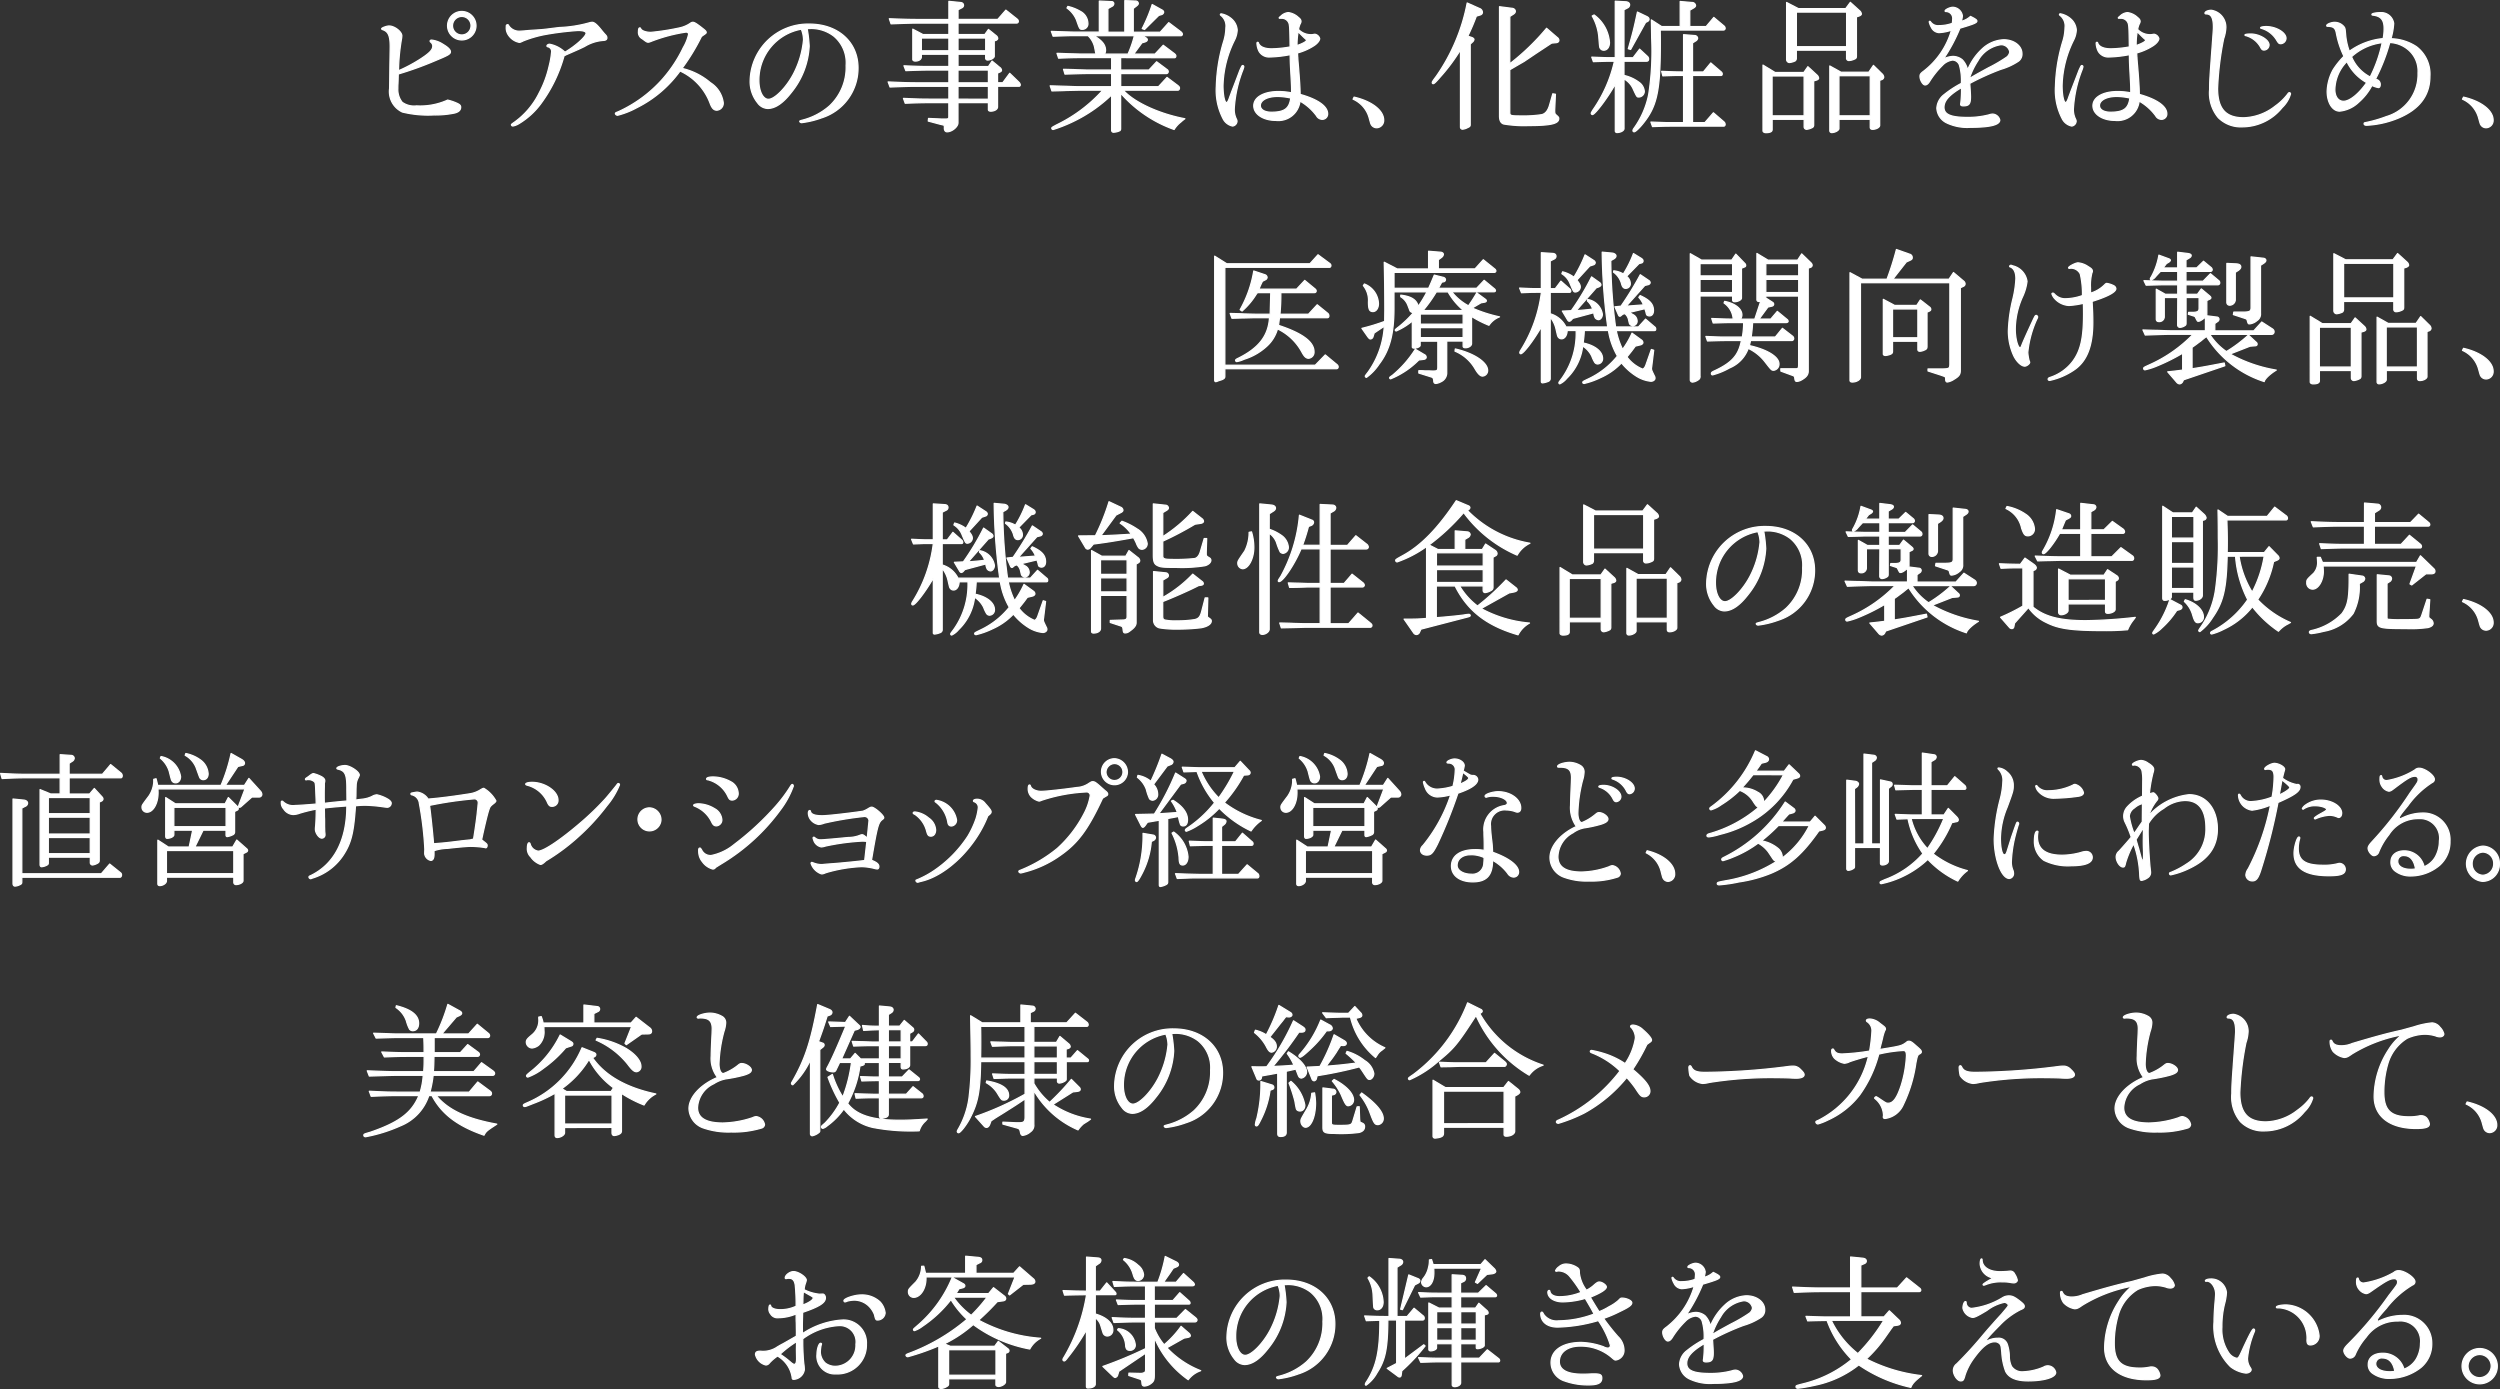 <svg xmlns="http://www.w3.org/2000/svg" viewBox="0 0 258.748 143.765"><rect x="0" y="0" width="258.748" height="143.765" fill="#333333" stroke="none"/><defs><style>.cls-1{fill:#fff;stroke:#fff;stroke-linecap:round;stroke-linejoin:round;stroke-width:0.13px;}</style></defs><title>sec04_text</title><g id="レイヤー_2" data-name="レイヤー 2"><g id="TOP"><path class="cls-1" d="M40.354,6.77c.03-1.785.03-1.785.03-1.95,0-1.125-.195-1.56-.78-1.755-.075-.03-.1-.045-.1-.09,0-.09.51-.285.765-.285.555,0,1.32.585,1.32,1.02a2.539,2.539,0,0,1-.03.3,21.2,21.2,0,0,0-.315,3.315A15.743,15.743,0,0,0,43.564,6.08c.915-.6,1.23-.93,1.23-1.32a.518.518,0,0,0-.2-.39c-.06-.045-.075-.075-.075-.12,0-.06.06-.1.15-.1a2.725,2.725,0,0,1,1.155.42c.555.33.795.57.795.795s-.24.36-1.4.84a35.566,35.566,0,0,1-4,1.455c-.015.6-.015.646-.03.99-.015.21-.015.39-.015.525a2.112,2.112,0,0,0,.45,1.41,2.084,2.084,0,0,0,1.485.375,6.83,6.83,0,0,0,3.225-.6,5.291,5.291,0,0,1,1,.345c.255.12.345.225.345.39,0,.3-.21.495-.615.6a9.791,9.791,0,0,1-2.16.2,11.2,11.2,0,0,1-3.255-.3A2.335,2.335,0,0,1,40.324,9.17l.015-.96Zm8.91-4.11a1.47,1.47,0,1,1-1.455-1.47A1.472,1.472,0,0,1,49.264,2.66Zm-2.43,0a.96.96,0,1,0,.945-.96A.967.967,0,0,0,46.834,2.66Z"/><path class="cls-1" d="M58.579,5.675a1.228,1.228,0,0,1-.2.1,15.022,15.022,0,0,1-2.4,4.95A7.816,7.816,0,0,1,53.7,12.8a1.736,1.736,0,0,1-.615.24.148.148,0,0,1-.15-.12c0-.045.015-.06.18-.18a8.149,8.149,0,0,0,2.7-3.135,11.077,11.077,0,0,0,1.02-2.76,8.821,8.821,0,0,0,.255-1.455.493.493,0,0,0-.405-.555c-.045-.015-.075-.045-.075-.075,0-.09.135-.18.27-.18a3.1,3.1,0,0,1,1.59.825c1.095-.645,2.19-1.62,2.19-1.965,0-.18-.285-.285-.84-.285a31.147,31.147,0,0,0-3.24.39,12.115,12.115,0,0,0-2.43.69c-.27.135-.33.15-.4.15a1.738,1.738,0,0,1-1.11-.735,1.282,1.282,0,0,1-.24-.87V2.69a.134.134,0,0,1,.135-.135c.06,0,.075.015.135.135a1.3,1.3,0,0,0,1.065.54c.12,0,.3-.015.54-.03.135-.015.45-.045.93-.075s.9-.06,1.05-.075c.54-.06,1.08-.135,1.635-.2a13.217,13.217,0,0,0,3.18-.51,1.322,1.322,0,0,1,.225-.03c.21,0,.48.225.93.78.165.21.285.345.33.4.21.21.255.285.255.435s-.105.24-.33.255a4.314,4.314,0,0,0-1.98.63c-.555.271-.7.33-1.485.675Z"/><path class="cls-1" d="M73.519,8.555a2.9,2.9,0,0,1,1.335,2.07.718.718,0,0,1-.66.78c-.3,0-.5-.195-.69-.7a5.99,5.99,0,0,0-3.12-3.36A12.288,12.288,0,0,1,65.9,11.15a8.453,8.453,0,0,1-1.98.78c-.1,0-.225-.09-.225-.18,0-.06.045-.09.285-.18a13.7,13.7,0,0,0,4.65-3.45,14.151,14.151,0,0,0,2.1-3.21,4.589,4.589,0,0,0,.54-1.365c0-.135-.1-.225-.27-.225a16.673,16.673,0,0,0-3.57.945c-.255.1-.27.1-.33.1-.135,0-.15,0-.63-.36a.731.731,0,0,1-.39-.72c0-.285.045-.4.15-.4.03,0,.06.03.075.075.09.225.54.39,1.065.39a24.235,24.235,0,0,0,2.9-.45,3.17,3.17,0,0,0,1.2-.5.4.4,0,0,1,.24-.09c.15,0,.33.1.9.54.405.315.48.39.48.51,0,.06-.045.1-.18.195-.09.06-.15.1-.315.225a21.569,21.569,0,0,1-2.01,3.3A6.888,6.888,0,0,1,73.519,8.555Z"/><path class="cls-1" d="M83.539,2.96a14.055,14.055,0,0,1,.21,1.815,8.232,8.232,0,0,1-1.83,4.77c-.87,1.125-1.68,1.68-2.46,1.68a1.339,1.339,0,0,1-1.035-.57,3.5,3.5,0,0,1-.78-2.37,5.986,5.986,0,0,1,6.12-5.79c2.97,0,5.04,1.86,5.04,4.53a5.388,5.388,0,0,1-3.78,5.175,9.123,9.123,0,0,1-2.055.495c-.1,0-.195-.075-.195-.135,0-.045.045-.06.255-.12a6.787,6.787,0,0,0,2.835-1.485,5.468,5.468,0,0,0,1.71-4.185,3.577,3.577,0,0,0-1.29-3.045,3.873,3.873,0,0,0-2.325-.78Zm-.6.06a5.338,5.338,0,0,0-4.395,5.31c0,1.11.42,1.95.99,1.95.645,0,1.845-1.215,2.58-2.61a9.489,9.489,0,0,0,1.05-3.54,2.948,2.948,0,0,0-.2-1.035Z"/><path class="cls-1" d="M91.924,8.48c1.575.075,2.22.09,2.985.09h3.3V7.25H96.2c-.675,0-1.2.015-2.445.06l-.195-.5c1.335.06,1.845.075,2.64.075h2.01V5.615h-2.85v.27c0,.255-.27.435-.63.435-.15,0-.255-.075-.255-.165V3.02l1.05.555h2.685V2.39h-3.24c-.585,0-1.08.015-2.745.075l-.18-.525c1.575.06,2.205.075,2.925.075h3.24V.14l1.2.12c.2.015.315.12.315.3a.291.291,0,0,1-.165.24l-.405.21v1h4.11l.84-.96,1.17.93a.286.286,0,0,1,.12.225.17.17,0,0,1-.165.18H99.154V3.575h2.775l.375-.525.84.675a.406.406,0,0,1,.12.255c0,.075-.075.15-.18.2l-.18.045V5.825c0,.18-.375.39-.69.39a.2.2,0,0,1-.2-.2v-.4H99.154V6.89h3.15l.375-.57.795.66a.386.386,0,0,1,.18.285c0,.09-.06.15-.21.21l-.2.09v1h.54l.72-.975.96.93a.426.426,0,0,1,.135.27c0,.06-.06.135-.105.135h-2.25v2.145c0,.24-.315.435-.705.435-.15,0-.24-.06-.24-.165v-.72h-3.15V12.71c0,.42-.63.93-1.125.93-.18,0-.285-.135-.285-.39a.635.635,0,0,0-.03-.285l-.03-.015c-.12-.03-.24-.06-.375-.09l-1.23-.33.03-.27,1.365.06h.405c.27,0,.33-.045.33-.24V10.625h-2.1c-.675,0-1.185.015-2.415.06l-.18-.5c1.35.06,1.89.075,2.6.075h2.1V8.93h-3.3c-.66,0-1.245.015-2.79.075Zm6.285-3.225V3.935h-2.85v1.32Zm3.81,0V3.935H99.154v1.32ZM102.3,8.57V7.25h-3.15V8.57Zm0,1.7V8.93h-3.15v1.335Z"/><path class="cls-1" d="M115.054,7.61H112.7c-.51,0-.525,0-2.475.06l-.15-.495c.645.015,1.2.03,1.41.045.585.015.99.03,1.185.03h2.385V5.96h-3.105c-.825,0-1.245.015-2.385.06l-.165-.5c.525.015,1.215.045,1.35.045.57.015,1.155.03,1.2.03h1.485c-.015-.09-.045-.18-.045-.2l-.105-.54a2.4,2.4,0,0,0-.675-1.17h-1.245c-.57,0-.585,0-2.37.06l-.18-.495,1.35.045c.525.015,1,.03,1.2.03h2.415V.11l1.26.06a.214.214,0,0,1,.24.21.331.331,0,0,1-.21.285l-.405.225V3.335h1.755V.065l1.125.045a.265.265,0,0,1,.27.24c0,.09-.06.165-.195.27l-.33.255v2.46h2.79l.885-.99,1.215.915c.135.1.195.195.195.285a.15.15,0,0,1-.15.15h-3.99l.39.24a.212.212,0,0,1,.12.18c0,.1-.09.18-.285.24l-.27.075-.855,1.17h2.205l.855-.915,1.155.87c.1.09.15.15.15.24,0,.105-.06.18-.15.18l-5.565-.015V7.25h2.925l.8-.855,1.125.84a.261.261,0,0,1,.075.2.207.207,0,0,1-.165.18h-4.755V8.975H119.9l.885-.96,1.155.87c.1.09.135.135.135.24s-.075.21-.165.21h-5.655c1.125,1.26,3.7,2.445,6.375,2.955a4.641,4.641,0,0,0-.42.345,2.852,2.852,0,0,0-.69.765,13.235,13.235,0,0,1-5.535-3.765V13.31a.271.271,0,0,1-.075.21,1.626,1.626,0,0,1-.645.165.191.191,0,0,1-.21-.18V9.815a15.177,15.177,0,0,1-3.975,2.76,15.442,15.442,0,0,1-2.07.825.137.137,0,0,1-.15-.12c0-.09.03-.1.51-.36a15.409,15.409,0,0,0,4.77-3.585h-2.475c-.18,0-.645.015-1.35.03-.195.015-.81.03-1.44.045l-.18-.525c.69.015,1.365.045,1.575.045.705.03,1.185.045,1.38.045h3.405ZM110.524.665a4.586,4.586,0,0,1,1.29.51,1.432,1.432,0,0,1,.78,1.215.571.571,0,0,1-.555.645c-.285,0-.285,0-.63-.99A2.878,2.878,0,0,0,110.434.83ZM116.749,5.6a11.607,11.607,0,0,0,.66-1.905h-4.2c.855.5,1.215.945,1.215,1.53a.719.719,0,0,1-.12.375Zm3.525-4.56a.281.281,0,0,1,.165.21.3.3,0,0,1-.21.255l-.3.09-1.47,1.455-.24-.09A16.39,16.39,0,0,0,119.254.47Z"/><path class="cls-1" d="M128.329,7.265c.225-.48.225-.48.3-.48a.121.121,0,0,1,.1.135,2.105,2.105,0,0,1-.1.33,13.056,13.056,0,0,0-.885,4.02,2.243,2.243,0,0,0,.21,1.035.564.564,0,0,1,.075.24.529.529,0,0,1-.45.5,1.413,1.413,0,0,1-1-.78,6.361,6.361,0,0,1-.69-3.345,17.485,17.485,0,0,1,.735-4.56,5.085,5.085,0,0,0,.255-1.5,1.388,1.388,0,0,0-.525-1.275c-.03-.03-.045-.045-.045-.075a.084.084,0,0,1,.09-.075,2.228,2.228,0,0,1,1.17.615,1.671,1.671,0,0,1,.48,1.065,2.615,2.615,0,0,1-.285,1.05,11.082,11.082,0,0,0-1.185,4.695c0,.99.165,1.755.36,1.755.105,0,.195-.15.345-.6.09-.24.165-.435.2-.54l.36-.93ZM132.5,1.88a.112.112,0,0,1-.06.015.067.067,0,0,1-.045-.045c0-.03.045-.075.2-.2a1.209,1.209,0,0,1,.75-.345,1.867,1.867,0,0,1,1.035.5c.2.15.27.27.27.42a.456.456,0,0,1-.045.165,1.992,1.992,0,0,0-.21.66,1.772,1.772,0,0,0,1.245.54,1.211,1.211,0,0,0,.255-.015c.09-.015.165-.03.195-.03a.614.614,0,0,1,.495.45c0,.21-.27.54-.645.765a5.97,5.97,0,0,1-1.65.72c.015.21.015.405.03.465,0,.15.03.481.075.99.1,1.275.165,2.145.165,2.835,1.83.51,2.85,1.23,2.85,2.01a.552.552,0,0,1-.57.57.7.7,0,0,1-.585-.375,5.477,5.477,0,0,0-1.71-1.515,2.246,2.246,0,0,1-2.5,2c-1.305,0-2.28-.645-2.28-1.515s1.02-1.47,2.55-1.47a6.851,6.851,0,0,1,1.365.135c0-.48,0-.675-.045-1.455-.075-1.335-.09-1.575-.105-2.5a12.368,12.368,0,0,1-2.1.24,1.2,1.2,0,0,1-1.11-.57,2.007,2.007,0,0,1-.225-.855.084.084,0,0,1,.075-.09c.045,0,.075.03.09.105.15.36.63.57,1.365.57a12.033,12.033,0,0,0,1.9-.195c-.015-1.215-.03-2.04-.075-2.25a.791.791,0,0,0-.855-.72Zm-.255,8.1c-1.065,0-1.8.39-1.8.945,0,.42.45.69,1.14.69,1.365,0,1.86-.375,2.01-1.47A6.729,6.729,0,0,0,132.244,9.98Zm2-5.265c.585-.2.975-.42.975-.54,0-.045-.03-.09-.1-.15-.18-.15-.45-.435-.765-.75A8.29,8.29,0,0,0,134.239,4.715Z"/><path class="cls-1" d="M140.149,10.055c1.83.42,3.06,1.38,3.06,2.37a.749.749,0,0,1-.72.795.648.648,0,0,1-.48-.21c-.12-.15-.12-.15-.3-.81a2.978,2.978,0,0,0-1.665-1.935Z"/><path class="cls-1" d="M152.164,12.92c0,.135-.06.2-.27.285a1.306,1.306,0,0,1-.51.165.209.209,0,0,1-.225-.21V5.15a18.856,18.856,0,0,1-2.085,2.805c-.465.54-.645.705-.735.705a.1.1,0,0,1-.1-.1c0-.09.03-.15.435-.69a19.751,19.751,0,0,0,3.18-7.56l1.275.57a.438.438,0,0,1,.3.39c0,.15-.1.255-.3.3l-.33.1a22.23,22.23,0,0,1-.885,2.07l.4.135c.135.045.24.135.24.21a.443.443,0,0,1-.18.285l-.21.195Zm4.095-6.315a24.305,24.305,0,0,0,3.81-3.675l1.095.945a.385.385,0,0,1,.18.285c0,.15-.105.24-.285.255l-.465.045c-.285.18-.795.525-1.575,1.035l-1.29.87c-.6.345-1.065.615-1.47.855V11.6c0,.39.045.4,1.305.4a11.974,11.974,0,0,0,2.025-.135c.375-.105.63-.42.795-1l.33-1.155.27.045-.075,1.635c0,.345.015.39.15.51.255.225.27.255.27.375,0,.525-.825.72-3.1.72a12.6,12.6,0,0,1-2.61-.165c-.285-.105-.42-.36-.42-.825V.695l1.275.165c.225.015.36.15.36.316,0,.12-.075.21-.24.315l-.33.21Z"/><path class="cls-1" d="M166.759,6.335c-.45,0-.84.015-1.845.045l-.165-.465c1.08.045,1.5.06,2.01.06h.42V.125l1.095.06c.24.015.39.135.39.315a.361.361,0,0,1-.18.3l-.405.21V5.975h.945l.675-.885.795.735a.368.368,0,0,1,.135.285c0,.15-.075.225-.21.225h-2.34v1.47a4.118,4.118,0,0,1,1.7.825,1.311,1.311,0,0,1,.405.825.593.593,0,0,1-.57.585c-.195,0-.195,0-.63-.945a2.247,2.247,0,0,0-.9-.93V13.31c0,.21-.345.405-.72.405a.162.162,0,0,1-.18-.165V8.69c-.75,1.365-2.1,3.165-2.37,3.165a.129.129,0,0,1-.12-.12c0-.059.045-.135.18-.36a14.233,14.233,0,0,0,2.22-5.04Zm-1.77-4.785a3.862,3.862,0,0,1,1.59,2.85c0,.465-.24.795-.585.795a.41.41,0,0,1-.375-.21c-.06-.1-.06-.1-.15-1.23a5.326,5.326,0,0,0-.675-2.1Zm3.54,3.495c.5-1.77.57-2.04.945-3.795l.975.465c.165.09.225.165.225.285a.27.27,0,0,1-.165.225l-.195.1-1.545,2.79Zm3.45-2.295h1.92V.155l1.23.105a.349.349,0,0,1,.36.315c0,.09-.075.18-.24.27l-.36.21V2.75h1.695l.795-.945,1.035.87a.332.332,0,0,1,.135.24.177.177,0,0,1-.18.195h-6.54c.015.6.015,1.1.015,1.365,0,4.35-.285,6.06-1.26,7.575-.5.78-1.245,1.59-1.455,1.59a.129.129,0,0,1-.12-.105.445.445,0,0,1,.075-.21,8.973,8.973,0,0,0,1.56-3.57,29.65,29.65,0,0,0,.3-5.865c0-.3-.015-1.035-.03-1.83Zm-1.11,9.885c1.59.06,1.605.06,2,.06h1.38V7.805h-.27c-.675,0-.96.015-1.875.045l-.12-.465c1.08.045,1.515.06,1.995.06h.27V3.59l1.14.09a.312.312,0,0,1,.315.27.385.385,0,0,1-.2.285l-.33.21v3H176.3l.765-.93,1.08.93a.262.262,0,0,1,.105.21c0,.09-.045.15-.105.15h-2.97v4.89h1.275l.885-1.02,1.08.93a.364.364,0,0,1,.135.27c0,.105-.06.18-.15.18h-5.535c-.345,0-.465,0-1.83.045Z"/><path class="cls-1" d="M183.724,7.505h2.97l.42-.6.93.855a.489.489,0,0,1,.18.33c0,.09-.09.165-.255.21l-.255.075V12.95a.294.294,0,0,1-.1.225,1.647,1.647,0,0,1-.63.21.261.261,0,0,1-.255-.24V12.35h-3.315v1.065c0,.21-.21.315-.645.315-.18,0-.3-.09-.3-.195V6.74Zm3,4.485V7.865h-3.315V11.99Zm-.6-11.1h4.905l.48-.645.96.87a.49.49,0,0,1,.18.33c0,.075-.09.165-.27.225l-.24.075V5.78c0,.225-.03.271-.3.375a1.255,1.255,0,0,1-.465.105.23.23,0,0,1-.255-.255v-.81h-5.2v.81a.36.36,0,0,1-.105.285,1.625,1.625,0,0,1-.63.18.308.308,0,0,1-.27-.3V.26Zm5,3.945V1.25h-5.2V4.835Zm-.585,2.64h2.88l.48-.705.87.855a.545.545,0,0,1,.195.36.3.3,0,0,1-.21.255l-.21.075V12.98c0,.2-.36.405-.735.405-.165,0-.24-.075-.24-.225v-.81h-3.24V13.3c0,.2-.405.42-.735.42a.191.191,0,0,1-.21-.18V6.83Zm3.03,4.515V7.835h-3.24V11.99Z"/><path class="cls-1" d="M205.144,5.075a3.449,3.449,0,0,1,2.235-.96c1.065,0,1.89.63,1.89,1.44a.889.889,0,0,1-.39.795,6.61,6.61,0,0,1-1.8.825,25.77,25.77,0,0,0-3.21,1.455c.045.66.075,1.14.075,1.38,0,.75-.15.945-.75.945-.18,0-.27-.06-.27-.15a.375.375,0,0,1,.015-.12,11.66,11.66,0,0,0,.075-1.62c-1.29.765-1.815,1.365-1.815,2.04,0,.75.705,1.05,2.46,1.05a8.637,8.637,0,0,0,2.205-.27,1.22,1.22,0,0,1,.39-.075.8.8,0,0,1,.72.615c0,.495-.99.75-3.03.75a4.934,4.934,0,0,1-2.445-.45,1.784,1.784,0,0,1-1.035-1.53,1.9,1.9,0,0,1,.765-1.41A10.792,10.792,0,0,1,203,8.63a5.716,5.716,0,0,0-.2-1.89.782.782,0,0,0-.7-.525,1.753,1.753,0,0,0-1.065.555,9.04,9.04,0,0,0-1.29,1.6c-.165.285-.33.42-.5.42-.225,0-.525-.495-.525-.885,0-.195.06-.3.36-.525a8.181,8.181,0,0,0,2.9-4.26,4.585,4.585,0,0,1-1.3.255.932.932,0,0,1-.78-.54,1.909,1.909,0,0,1-.225-.57.065.065,0,0,1,.06-.06c.015,0,.045.015.075.06a.95.95,0,0,0,.885.39,4.032,4.032,0,0,0,1.365-.24A2.507,2.507,0,0,0,202.1,2a.709.709,0,0,0-.705-.81c-.06,0-.075-.015-.075-.06,0-.135.51-.375.795-.375a1.032,1.032,0,0,1,.99.885,2.26,2.26,0,0,1-.12.57,2.18,2.18,0,0,0,.96-.51c.51.255.66.36.66.48,0,.18-.33.315-1.755.735a17.22,17.22,0,0,1-1.71,3.195,2.378,2.378,0,0,1,.99-.269,1.532,1.532,0,0,1,.96.345,2.16,2.16,0,0,1,.555,1.065A6.073,6.073,0,0,1,205.144,5.075Zm.645,1.95a15.8,15.8,0,0,0,1.92-1.125.834.834,0,0,0,.3-.525.9.9,0,0,0-.915-.75,3.278,3.278,0,0,0-2.385,1.665,7.6,7.6,0,0,0-.885,1.845C204.424,7.775,204.529,7.715,205.789,7.025Z"/><path class="cls-1" d="M215.179,7.265c.225-.48.225-.48.3-.48a.121.121,0,0,1,.1.135,2.105,2.105,0,0,1-.1.33,13.056,13.056,0,0,0-.885,4.02,2.241,2.241,0,0,0,.21,1.035.565.565,0,0,1,.075.24.53.53,0,0,1-.45.5,1.413,1.413,0,0,1-1-.78,6.361,6.361,0,0,1-.69-3.345,17.485,17.485,0,0,1,.735-4.56,5.085,5.085,0,0,0,.255-1.5A1.388,1.388,0,0,0,213.2,1.58c-.03-.03-.045-.045-.045-.075a.084.084,0,0,1,.09-.075,2.228,2.228,0,0,1,1.17.615,1.672,1.672,0,0,1,.48,1.065,2.615,2.615,0,0,1-.285,1.05,11.082,11.082,0,0,0-1.185,4.695c0,.99.165,1.755.36,1.755.1,0,.2-.15.345-.6.09-.24.165-.435.2-.54l.36-.93Zm4.17-5.385a.112.112,0,0,1-.06.015.067.067,0,0,1-.045-.045c0-.03.045-.075.2-.2a1.209,1.209,0,0,1,.75-.345,1.867,1.867,0,0,1,1.035.5c.195.15.27.27.27.42a.456.456,0,0,1-.045.165,1.994,1.994,0,0,0-.21.66,1.773,1.773,0,0,0,1.245.54,1.21,1.21,0,0,0,.255-.015c.09-.015.165-.03.2-.03a.614.614,0,0,1,.495.45c0,.21-.27.54-.645.765a5.968,5.968,0,0,1-1.65.72c.015.21.015.405.03.465,0,.15.03.481.075.99.105,1.275.165,2.145.165,2.835,1.83.51,2.85,1.23,2.85,2.01a.552.552,0,0,1-.57.57.7.7,0,0,1-.585-.375,5.476,5.476,0,0,0-1.71-1.515,2.246,2.246,0,0,1-2.5,2c-1.3,0-2.28-.645-2.28-1.515s1.02-1.47,2.55-1.47a6.85,6.85,0,0,1,1.365.135c0-.48,0-.675-.045-1.455-.075-1.335-.09-1.575-.1-2.5a12.369,12.369,0,0,1-2.1.24,1.2,1.2,0,0,1-1.11-.57,2.008,2.008,0,0,1-.225-.855.084.084,0,0,1,.075-.09c.045,0,.075.03.09.105.15.36.63.57,1.365.57a12.033,12.033,0,0,0,1.9-.195c-.015-1.215-.03-2.04-.075-2.25a.791.791,0,0,0-.855-.72Zm-.255,8.1c-1.065,0-1.8.39-1.8.945,0,.42.45.69,1.14.69,1.365,0,1.86-.375,2.01-1.47A6.729,6.729,0,0,0,219.094,9.98Zm2-5.265c.585-.2.975-.42.975-.54,0-.045-.03-.09-.105-.15-.18-.15-.45-.435-.765-.75A8.289,8.289,0,0,0,221.089,4.715Z"/><path class="cls-1" d="M237.064,9.725a3.161,3.161,0,0,1-.855,1.4,5.3,5.3,0,0,1-4.11,2,3.3,3.3,0,0,1-2.505-.945,3.98,3.98,0,0,1-.9-2.925c0-.9.015-1.1.3-5.01.09-1.26.09-1.26.09-1.44,0-.96-.225-1.365-.735-1.365-.09,0-.135-.03-.135-.075,0-.165.315-.3.66-.3a1.763,1.763,0,0,1,1.5,1.8A3.989,3.989,0,0,1,230.149,4a32.3,32.3,0,0,0-.63,5.145c0,2.1.825,3.045,2.7,3.045A5.536,5.536,0,0,0,235.5,10.97a5.92,5.92,0,0,0,1.275-1.23c.06-.1.12-.15.18-.15A.121.121,0,0,1,237.064,9.725Zm-2.22-5.07a.539.539,0,0,1-.51.525c-.165,0-.24-.06-.36-.285a2.506,2.506,0,0,0-1.5-1.2c-.09-.015-.12-.03-.12-.075,0-.06.255-.1.585-.1C233.839,3.515,234.844,4.115,234.844,4.655Zm1.755-.689a.572.572,0,0,1-.54.555c-.18,0-.24-.06-.42-.36a2.715,2.715,0,0,0-1.59-1.23.069.069,0,0,1-.075-.06c0-.06.24-.12.57-.12C235.564,2.75,236.6,3.365,236.6,3.965Z"/><path class="cls-1" d="M241.819,3.47c-.105-.585-.3-.735-.915-.75-.06,0-.09-.015-.09-.075,0-.135.465-.33.795-.33a1.246,1.246,0,0,1,.975.435c.12.15.135.195.18.75a6.716,6.716,0,0,0,.39,1.815,7.083,7.083,0,0,1,3.5-1.32,5.343,5.343,0,0,0,.1-1.065c0-.885-.345-1.275-1.17-1.365-.06,0-.09-.03-.09-.075,0-.09.405-.18.855-.18a1.3,1.3,0,0,1,1.395,1.11,6.881,6.881,0,0,1-.285,1.59,4.981,4.981,0,0,1,2.625.81,3.553,3.553,0,0,1,1.41,3.075c0,1.98-1.08,3.42-3.285,4.335a9.818,9.818,0,0,1-3.27.735c-.165,0-.255-.061-.255-.165,0-.06.03-.09.12-.105a13.534,13.534,0,0,0,2.19-.63,4.548,4.548,0,0,0,3.27-4.515,2.893,2.893,0,0,0-1.14-2.505,3.141,3.141,0,0,0-1.785-.645,19.338,19.338,0,0,1-1.485,3.795c.075.015.135.045.15.045a.515.515,0,0,1,.345.555c0,.15-.075.27-.18.27a2.41,2.41,0,0,1-.675-.225A5.988,5.988,0,0,1,244.1,10.6a3.3,3.3,0,0,1-1.95.9c-.735,0-1.29-.87-1.29-2.04a5,5,0,0,1,.615-2.235A8.2,8.2,0,0,1,242.6,5.825,9.435,9.435,0,0,1,241.819,3.47Zm1.08,2.9a4.251,4.251,0,0,0-1.245,2.9c0,.735.36,1.215.9,1.215.63,0,1.575-.75,2.4-1.935A4.924,4.924,0,0,1,242.9,6.365Zm2.415,1.6a14.375,14.375,0,0,0,1.245-3.555,5.706,5.706,0,0,0-3.18,1.455A4.109,4.109,0,0,0,245.314,7.97Z"/><path class="cls-1" d="M254.974,10.055c1.83.42,3.06,1.38,3.06,2.37a.749.749,0,0,1-.72.795.648.648,0,0,1-.48-.21c-.12-.15-.12-.15-.3-.81a2.978,2.978,0,0,0-1.665-1.935Z"/><path class="cls-1" d="M126.964,27.3h8.61l.84-.93,1.23.915a.257.257,0,0,1,.105.2c0,.09-.06.18-.135.18H126.769V37.8h9.36l1.035-1.065,1.23,1.02a.293.293,0,0,1,.105.225.18.18,0,0,1-.15.18h-11.58v.8c0,.165-.09.255-.375.36a3.6,3.6,0,0,0-.435.15.551.551,0,0,1-.135.03c-.06,0-.105-.06-.105-.15V26.515Zm.36,5.145c.645.015,1.155.03,1.38.045.6.015,1.02.03,1.215.03h1.545l.06-2.235h-1.38c-.03.045-.075.105-.135.18a7.563,7.563,0,0,1-1.455,1.725l-.2-.135a12.25,12.25,0,0,0,1.41-4.005l1.17.39a.321.321,0,0,1,.21.27.3.3,0,0,1-.2.255l-.285.15c-.18.375-.21.435-.36.81h3.9l.84-.9,1.02.84c.12.09.165.165.165.255a.17.17,0,0,1-.18.165h-3.48a21.122,21.122,0,0,1-.09,2.235h2.955l.9-.975,1.11.9a.363.363,0,0,1,.1.255c0,.106-.06.18-.15.18h-4.965l-.1.795c2.46.81,3.675,1.7,3.675,2.73a.627.627,0,0,1-.555.675c-.255,0-.435-.165-.675-.6a5.636,5.636,0,0,0-2.55-2.445,3.807,3.807,0,0,1-1.11,1.8,6.156,6.156,0,0,1-2.355,1.35,2.835,2.835,0,0,1-.75.24.132.132,0,0,1-.12-.135c0-.045.06-.1.15-.15,2.235-1.08,3.24-2.355,3.36-4.26h-1.485c-.135,0-.555.015-1.185.03-.165,0-.66.015-1.215.03Z"/><path class="cls-1" d="M140.959,33.985a20.835,20.835,0,0,0,2.355-.72l.015-1.155c0-1.935-.03-3.675-.06-4.965l1.335.69h3.255v-1.83l1.245.1c.165.015.285.105.285.225a.465.465,0,0,1-.18.3l-.345.255v.945h3.8l.855-.945,1.17.945a.31.31,0,0,1,.135.21.164.164,0,0,1-.165.15h-10.38v1.65h3.585c.255-.57.3-.675.585-1.365l.9.225c.165.03.255.135.255.24a.217.217,0,0,1-.21.225l-.18.045-.345.63h3.96l.78-.825,1.05.87a.282.282,0,0,1,.12.195c0,.075-.075.12-.18.12h-4.35a5.571,5.571,0,0,0,1.74,1.455c.39-.57.465-.675.855-1.335l.855.63q.135.09.135.18c0,.075-.075.135-.21.15l-.345.06-.915.54a14.673,14.673,0,0,0,2.835.915,2.326,2.326,0,0,0-1.095.87,11.319,11.319,0,0,1-1.8-.915v2.82c0,.225-.3.42-.63.42-.165,0-.24-.06-.24-.165v-.525h-1.7V38.65a1.013,1.013,0,0,1-.615.87,1.363,1.363,0,0,1-.5.165c-.15,0-.225-.075-.225-.27-.03-.27-.075-.345-.255-.4l-1.29-.405v-.24a4.847,4.847,0,0,1,.6.015h.465c.12.015.4.015.45.015.375,0,.45-.06.45-.39v-2.7h-1.83v.435c0,.135-.315.285-.615.285-.135,0-.195-.045-.195-.12V33.22a6.8,6.8,0,0,1-1.665,1.035c-.045,0-.1-.045-.1-.09s.075-.12.315-.3a10.906,10.906,0,0,0,1.56-1.5c-.18-.045-.255-.075-.315-.15-.03-.03-.045-.045-.045-.075l-.225-.585a1.745,1.745,0,0,0-.72-.84V30.55c1.08.12,1.665.495,1.8,1.17a13.062,13.062,0,0,0,.915-1.515h-3.42V31.93c0,2.64-.45,4.335-1.545,5.76a5.313,5.313,0,0,1-1.3,1.365.129.129,0,0,1-.12-.105c0-.06,0-.06.3-.45a9.033,9.033,0,0,0,1.665-4.74l-1.05.705-.12.39a.3.3,0,0,1-.255.225c-.09,0-.15-.06-.27-.21Zm.255-4.59a2.268,2.268,0,0,1,1.455,2.025c0,.48-.24.825-.57.825-.36,0-.465-.24-.465-.99a2.419,2.419,0,0,0-.525-1.695Zm6.2,7.305a.311.311,0,0,1,.195.27c0,.12-.1.21-.27.225l-.495.06a8.713,8.713,0,0,1-2.91,1.95.1.1,0,0,1-.105-.1c0-.045,0-.06.285-.255a11.262,11.262,0,0,0,2.37-2.7Zm4.02-3.15V32.5h-4.44v1.05Zm0,1.394V33.91h-4.44v1.035Zm.06-2.8a7.025,7.025,0,0,1-1.62-1.935h-1.215a14.6,14.6,0,0,1-1.38,1.935Zm-.87,3.975c1.92.435,3.345,1.38,3.345,2.22a.566.566,0,0,1-.525.585c-.225,0-.465-.225-.78-.765a4.3,4.3,0,0,0-2.07-1.814Z"/><path class="cls-1" d="M158.929,30.25c-.165,0-.405,0-.69.015l-.765.03-.195-.48c.915.045,1.275.06,1.65.06h.6v-3.72l1.185.075c.21.015.33.12.33.3a.316.316,0,0,1-.21.285l-.39.2v2.865h.525l.585-.78.9.795a.337.337,0,0,1,.12.225.122.122,0,0,1-.12.135h-2.01v2.22a2.642,2.642,0,0,1,1.635,1.365h4.32a60.882,60.882,0,0,1-.57-7.74l.975.09c.255.015.45.15.45.3,0,.12-.1.24-.27.33l-.27.15a53.459,53.459,0,0,0,.495,6.87h2.37l.735-.81.93.795a.249.249,0,0,1,.12.225c0,.135-.03.165-.2.165h-3.885a7.876,7.876,0,0,0,.66,1.95,9.187,9.187,0,0,0,.975-1.68l.99.72a.361.361,0,0,1,.135.255c0,.1-.12.21-.285.24l-.5.12c-.345.48-.48.645-.87,1.125A3.807,3.807,0,0,0,170,38.2c.12,0,.27-.18.36-.45l.555-1.575.24.075-.21,1.74a.393.393,0,0,0-.015.105c-.015.18.015.24.3.825a.424.424,0,0,1,.06.225c0,.18-.2.315-.42.315a3.462,3.462,0,0,1-1.5-.525,6.255,6.255,0,0,1-1.545-1.38,6.722,6.722,0,0,1-2.175,1.53,7.988,7.988,0,0,1-1.68.6c-.09,0-.15-.045-.15-.09,0-.105,0-.105.63-.405a8.422,8.422,0,0,0,2.955-2.34,7.632,7.632,0,0,1-.93-2.64h-2.5c-.03.585-.045.675-.12,1.29,1.23.255,2.01.885,2.01,1.6a.534.534,0,0,1-.525.57.383.383,0,0,1-.285-.165,3.523,3.523,0,0,1-.3-.63,2.6,2.6,0,0,0-.945-1.065,5.577,5.577,0,0,1-1.665,3.36,2.114,2.114,0,0,1-.7.555.1.1,0,0,1-.1-.1c0-.06,0-.06.315-.48a8.012,8.012,0,0,0,1.47-4.935H162.2c-.015.5-.255.855-.585.855a.415.415,0,0,1-.345-.195c-.06-.1-.06-.1-.225-.825a3.047,3.047,0,0,0-.6-1.23V39.22a.314.314,0,0,1-.21.255,2.144,2.144,0,0,1-.57.15.121.121,0,0,1-.135-.105v-5.7c-.81,1.41-1.86,2.79-2.13,2.79a.107.107,0,0,1-.1-.12.461.461,0,0,1,.075-.2,14.608,14.608,0,0,0,2.16-6.045Zm2.8-2.115a3.271,3.271,0,0,1,1.17.555,14.4,14.4,0,0,0,1.155-2.31l.9.585a.3.3,0,0,1,.15.225.252.252,0,0,1-.21.225l-.36.12L163.2,28.99c.27.345.36.51.36.72a.548.548,0,0,1-.51.51c-.18,0-.21-.06-.57-.93a2.115,2.115,0,0,0-.825-.96Zm.9,4.02a26.248,26.248,0,0,0,2.1-3.495l.8.57a.336.336,0,0,1,.165.24c0,.1-.09.18-.3.255l-.18.06-2.085,2.37c.75-.06,1.125-.09,1.71-.165a1.947,1.947,0,0,0-.54-.84l.03-.15a1.83,1.83,0,0,1,1.515,1.53c0,.3-.195.555-.405.555a.487.487,0,0,1-.33-.18,1.293,1.293,0,0,1-.15-.54l-2.175.585-.15.165a.338.338,0,0,1-.21.135c-.075,0-.15-.075-.21-.195l-.51-.855Zm4.395-4.125a2.425,2.425,0,0,1,.99.33,11.575,11.575,0,0,0,1.05-2.115l.78.48c.15.09.21.18.21.285a.211.211,0,0,1-.18.21l-.24.06-1.29,1.32a.945.945,0,0,1,.39.765.471.471,0,0,1-.465.48c-.21,0-.33-.12-.42-.405A2.212,2.212,0,0,0,167,28.165Zm.75,3.66a33.866,33.866,0,0,0,1.995-3.255l.885.6a.276.276,0,0,1,.135.21c0,.105-.09.195-.24.225l-.315.075-1.92,2.145,1.785-.135a2.4,2.4,0,0,0-.48-.78l.135-.18c.99.45,1.38.885,1.38,1.545,0,.345-.165.555-.42.555a.4.4,0,0,1-.27-.1.766.766,0,0,1-.075-.225,2.288,2.288,0,0,0-.135-.42l-1.62.39.105.06a2.368,2.368,0,0,1,.27.15.76.76,0,0,1,.45.675.456.456,0,0,1-.435.48.423.423,0,0,1-.315-.15c-.045-.06-.045-.06-.15-.525a1.13,1.13,0,0,0-.36-.57l-.225.06-.15.12c-.06.06-.1.09-.15.09-.06,0-.105-.045-.15-.15l-.36-.825Z"/><path class="cls-1" d="M176.1,26.92h3.135l.42-.615.945.975a.277.277,0,0,1,.075.18.151.151,0,0,1-.105.165l-.33.135v3.09c0,.18-.36.375-.69.375-.165,0-.225-.06-.225-.2v-.39h-3.375V38.9a.4.4,0,0,1-.225.436,1.18,1.18,0,0,1-.54.21.233.233,0,0,1-.24-.255V26.26Zm3.225,1.635V27.28h-3.375v1.275Zm0,1.725V28.915h-3.375V30.28Zm-1.635,4.59c.405.015.78.015.9.015h1.74a8.4,8.4,0,0,0,.135-1.5h-1.29c-.33,0-.39,0-1.86.045l-.15-.465c1.125.045,1.545.06,2.01.06h.21a2.209,2.209,0,0,0-.945-1.665l.06-.165c1.05.2,1.785.75,1.785,1.4a.752.752,0,0,1-.15.435h1.485l.615-1.86a1.218,1.218,0,0,1-.195.03.184.184,0,0,1-.2-.165v-4.8l1.14.69h3.075l.42-.645.87.84c.15.135.21.24.21.33a.225.225,0,0,1-.15.21l-.255.09V38.41c0,.36-.18.615-.675.9a1.123,1.123,0,0,1-.5.165c-.135,0-.18-.075-.21-.285-.015-.195-.045-.255-.18-.315l-1.26-.465-.015-.24h1.515c.27,0,.315-.045.33-.345V30.64h-3.405v.195l.675.435a.249.249,0,0,1,.15.21.208.208,0,0,1-.165.2l-.435.1-.915,1.245h1.215l.675-.795,1.02.84a.255.255,0,0,1,.1.18c0,.075-.09.135-.21.135h-3.465c-.03.525-.06.84-.15,1.5h2.5l.735-.9,1.065.825a.326.326,0,0,1,.1.24.21.21,0,0,1-.165.195h-4.3l-.12.525c1.83.405,3.06,1.155,3.06,1.89a.633.633,0,0,1-.525.66c-.24,0-.24,0-.915-.87a4.729,4.729,0,0,0-1.74-1.395,3.446,3.446,0,0,1-1.935,2.025,7.377,7.377,0,0,1-1.755.72.123.123,0,0,1-.12-.135c0-.12.06-.165.39-.315,1.77-.84,2.43-1.605,2.715-3.105h-1.665c-.42,0-.81.015-1.845.045l-.165-.465Zm8.475-6.315V27.28h-3.405v1.275Zm0,1.725V28.915h-3.405V30.28Z"/><path class="cls-1" d="M192.724,28.9h2.58a31.629,31.629,0,0,0,.975-3.075l1.35.48a.351.351,0,0,1,.285.36c0,.135-.045.195-.285.3l-.33.15L195.9,28.9h5.82l.465-.69,1.065.9a.391.391,0,0,1,.135.27.284.284,0,0,1-.18.255l-.315.15V38.32c0,.435-.12.615-.645.93a1.727,1.727,0,0,1-.69.285c-.12,0-.165-.075-.18-.24a.524.524,0,0,0-.06-.315c-.015,0-.165-.06-.465-.165l-1.3-.42v-.21h1.56c.63-.015.69-.06.7-.5V29.26h-9.255v9.78c0,.255-.405.5-.84.5-.15,0-.24-.06-.24-.18V28.225Zm3.375,2.715h2.28l.375-.57.945.735a.308.308,0,0,1,.135.225c0,.1-.045.15-.21.225l-.18.075v3.54c0,.225-.06.3-.285.39a1.186,1.186,0,0,1-.45.12c-.135,0-.21-.06-.21-.18V35.32h-2.625v1.05c0,.15-.045.225-.225.3a1.808,1.808,0,0,1-.5.12c-.135,0-.225-.06-.225-.15V30.985Zm2.4,3.345V31.975h-2.625V34.96Z"/><path class="cls-1" d="M208.339,27.52a1.93,1.93,0,0,1,1.455,1.605,5.3,5.3,0,0,1-.435,1.53,8.333,8.333,0,0,0-.78,3.42c0,.93.255,1.92.5,1.92.045,0,.1-.06.15-.195.165-.435.495-1.17,1.185-2.655.21-.435.24-.5.345-.5a.2.2,0,0,1,.135.15.45.45,0,0,1-.075.21,10.755,10.755,0,0,0-.945,3.465,4.457,4.457,0,0,0,.135.855.47.47,0,0,1,.06.18c0,.15-.315.39-.51.39-.36,0-.855-.48-1.14-1.08a6.139,6.139,0,0,1-.555-2.55,15.744,15.744,0,0,1,.465-3.315,11.222,11.222,0,0,0,.315-2.1c0-.675-.21-1.095-.6-1.23-.03-.015-.045-.015-.045-.045a.129.129,0,0,1,.12-.12.162.162,0,0,1,.075.015Zm5.925.24a.228.228,0,0,1-.09.015.068.068,0,0,1-.075-.06c0-.135.72-.51.975-.51a2.166,2.166,0,0,1,1.05.39c.33.195.435.3.435.48a.258.258,0,0,1-.045.15,5.118,5.118,0,0,0-.15,1.53c0,.15,0,.33.015.585a3.5,3.5,0,0,0,1.47-.885c.09-.09.135-.12.21-.12a2.388,2.388,0,0,1,.72.24.391.391,0,0,1,.21.3c0,.36-.84.81-2.46,1.32.06,1.035.075,1.515.075,2.16,0,2.43-.6,3.99-1.875,4.89a7.148,7.148,0,0,1-2.58,1.125c-.1,0-.165-.045-.165-.12s.045-.135.18-.18a4.79,4.79,0,0,0,2.34-1.635c.84-1.11,1.14-2.43,1.14-4.92,0-.15,0-.63-.015-1.125a8.316,8.316,0,0,1-1.485.225,2.118,2.118,0,0,1-1.5-.735,1.3,1.3,0,0,1-.27-.465c0-.045.045-.075.1-.075s.09.03.165.1a1.49,1.49,0,0,0,1.215.48,5.5,5.5,0,0,0,1.68-.33,9.384,9.384,0,0,0-.225-2.235,1.084,1.084,0,0,0-.915-.6Z"/><path class="cls-1" d="M228.259,32.815c-.36.3-.57.435-.735.435-.09,0-.09,0-.315-.45a.267.267,0,0,0-.1-.075l-.615-.2.03-.195h.51c.45-.03.57-.12.57-.435V30.79h-1.35v2.655c0,.15-.03.2-.12.255a1,1,0,0,1-.51.18.237.237,0,0,1-.24-.24l.015-2.85H224v2.025a.508.508,0,0,1-.57.465c-.165,0-.255-.09-.255-.27V29.935l.93.525h1.29v-.99h-1.47c-.645.015-1.05.03-1.8.045l-.225-.465c.36.015.9.03,2.01.059h1.485V28.09h-1.8a.772.772,0,0,1-.12.135c-.135.15-.285.3-.42.465a.843.843,0,0,1-.405.27.086.086,0,0,1-.09-.09c0-.045.015-.09.105-.225a7.131,7.131,0,0,0,.78-2.235l1.02.375c.09.03.165.09.165.15s-.09.165-.21.225l-.2.12c-.165.225-.2.255-.345.45h1.515V26.11l.99.12c.27.03.405.1.405.21s-.075.2-.24.285l-.3.18v.825h1.11l.705-.69.78.645a.308.308,0,0,1,.12.225.183.183,0,0,1-.18.18h-2.535v1.02h1.77l.765-.78.825.69a.288.288,0,0,1,.135.24.19.19,0,0,1-.165.21h-3.33v.99h1.185l.405-.555.825.69c.12.1.165.165.165.225s-.06.12-.135.15l-.285.135v1.44s-.015.075-.03.135l1.065.135a.231.231,0,0,1,.225.225.29.29,0,0,1-.15.24l-.285.2v.765h4.035l.825-.915,1.02.66c.18.105.255.21.255.345a.26.26,0,0,1-.27.27h-6.39a6.142,6.142,0,0,0,1.725,1.785,14.109,14.109,0,0,0,2.28-1.71l.75.7c.12.09.15.15.15.24s-.06.15-.165.165l-.57.045-2.07.81a14.838,14.838,0,0,0,4.785,1.665c-.645.39-1.2.915-1.245,1.185a10.97,10.97,0,0,1-5.97-4.665c-.2.135-.375.285-.555.435-.54.4-.57.435-.945.69v2.22c1.23-.195,1.455-.24,3.33-.6l.06.285-4.275,1.455-.1.21a.406.406,0,0,1-.3.21.437.437,0,0,1-.3-.165l-.93-1.08c.75-.075.84-.09,1.545-.18V36.55a20.41,20.41,0,0,1-2.9,1.425,6.745,6.745,0,0,1-1,.3.134.134,0,0,1-.135-.135c0-.1.03-.12.555-.36a14.537,14.537,0,0,0,4.56-3.18h-2.205c-.435,0-.615,0-2.745.075l-.24-.525c.675.03,1.365.045,1.545.045.705.03,1.185.045,1.41.045h3.51Zm3.09-1.755a.585.585,0,0,1-.615.525.28.28,0,0,1-.255-.285V27.265l.96.045c.315.015.48.12.48.315,0,.12-.09.24-.255.36l-.315.2Zm-.15,1.245h1.035c.6-.015.735-.09.75-.42V26.59l1.23.135c.2.015.3.105.3.225,0,.09-.06.18-.21.285l-.345.225v4.965a.789.789,0,0,1-.36.75,1.392,1.392,0,0,1-.765.345c-.15,0-.15-.015-.27-.435,0-.03-.09-.09-.18-.12l-1.23-.405Z"/><path class="cls-1" d="M240.364,33.505h2.97l.42-.6.93.855a.489.489,0,0,1,.18.33c0,.09-.09.165-.255.21l-.255.075V38.95a.294.294,0,0,1-.1.225,1.648,1.648,0,0,1-.63.21.261.261,0,0,1-.255-.24V38.35h-3.315v1.065c0,.21-.21.315-.645.315-.18,0-.3-.09-.3-.195V32.74Zm3,4.485V33.865h-3.315V37.99Zm-.6-11.1h4.905l.48-.645.96.87a.49.49,0,0,1,.18.33c0,.075-.09.165-.27.225l-.24.075V31.78c0,.225-.03.271-.3.375a1.255,1.255,0,0,1-.465.105.23.23,0,0,1-.255-.255v-.81h-5.205v.81a.36.36,0,0,1-.1.285,1.625,1.625,0,0,1-.63.18.308.308,0,0,1-.27-.3V26.26Zm5,3.945V27.25h-5.205v3.585Zm-.585,2.64h2.88l.48-.705.87.855a.544.544,0,0,1,.2.36.3.3,0,0,1-.21.255l-.21.075V38.98c0,.2-.36.405-.735.405-.165,0-.24-.075-.24-.225v-.81h-3.24V39.3c0,.2-.405.42-.735.42a.191.191,0,0,1-.21-.18V32.83Zm3.03,4.515V33.835h-3.24V37.99Z"/><path class="cls-1" d="M254.974,36.055c1.83.42,3.06,1.38,3.06,2.37a.749.749,0,0,1-.72.795.648.648,0,0,1-.48-.21c-.12-.15-.12-.15-.3-.81a2.978,2.978,0,0,0-1.665-1.935Z"/><path class="cls-1" d="M96,56.25c-.165,0-.405,0-.69.015l-.765.03-.195-.48c.915.045,1.275.06,1.65.06h.6v-3.72l1.185.075c.21.015.33.12.33.3a.315.315,0,0,1-.21.285l-.39.2v2.865h.525l.585-.78.9.795a.337.337,0,0,1,.12.225.122.122,0,0,1-.12.135h-2.01v2.22a2.642,2.642,0,0,1,1.635,1.365h4.32a60.887,60.887,0,0,1-.57-7.74l.975.09c.255.015.45.15.45.3,0,.12-.105.24-.27.33l-.27.15a53.474,53.474,0,0,0,.495,6.87h2.37l.735-.81.93.795a.249.249,0,0,1,.12.225c0,.135-.03.165-.2.165h-3.885a7.877,7.877,0,0,0,.66,1.95,9.181,9.181,0,0,0,.975-1.68l.99.72a.36.36,0,0,1,.135.255c0,.1-.12.21-.285.24l-.5.12c-.345.48-.48.645-.87,1.125a3.807,3.807,0,0,0,1.605,1.26c.12,0,.27-.18.36-.45l.555-1.575.24.075-.21,1.74a.391.391,0,0,0-.015.1c-.015.18.015.24.3.825a.425.425,0,0,1,.06.225c0,.18-.2.315-.42.315a3.462,3.462,0,0,1-1.5-.525,6.251,6.251,0,0,1-1.545-1.38,6.721,6.721,0,0,1-2.175,1.53,7.986,7.986,0,0,1-1.68.6c-.09,0-.15-.045-.15-.09,0-.1,0-.1.63-.405a8.421,8.421,0,0,0,2.955-2.34,7.632,7.632,0,0,1-.93-2.64h-2.5c-.03.585-.045.675-.12,1.29,1.23.255,2.01.885,2.01,1.6a.534.534,0,0,1-.525.57.383.383,0,0,1-.285-.165,3.526,3.526,0,0,1-.3-.63,2.6,2.6,0,0,0-.945-1.065,5.577,5.577,0,0,1-1.665,3.36,2.115,2.115,0,0,1-.7.555.1.1,0,0,1-.105-.1c0-.06,0-.06.315-.48a8.01,8.01,0,0,0,1.47-4.935h-.915c-.015.5-.255.855-.585.855a.415.415,0,0,1-.345-.195c-.06-.1-.06-.1-.225-.825a3.047,3.047,0,0,0-.6-1.23V65.22a.314.314,0,0,1-.21.255,2.144,2.144,0,0,1-.57.15c-.075,0-.135-.045-.135-.105v-5.7c-.81,1.41-1.86,2.79-2.13,2.79a.107.107,0,0,1-.1-.12.462.462,0,0,1,.075-.2A14.608,14.608,0,0,0,96.6,56.25Zm2.805-2.115a3.27,3.27,0,0,1,1.17.555,14.39,14.39,0,0,0,1.155-2.31l.9.585a.3.3,0,0,1,.15.225.252.252,0,0,1-.21.225l-.36.12-1.335,1.455c.27.345.36.51.36.72a.548.548,0,0,1-.51.51c-.18,0-.21-.06-.57-.93a2.114,2.114,0,0,0-.825-.96Zm.9,4.02a26.248,26.248,0,0,0,2.1-3.495l.8.57a.337.337,0,0,1,.165.24c0,.1-.09.18-.3.255l-.18.06-2.085,2.37c.75-.06,1.125-.09,1.71-.165a1.947,1.947,0,0,0-.54-.84l.03-.15a1.83,1.83,0,0,1,1.515,1.53c0,.3-.2.555-.405.555a.486.486,0,0,1-.33-.18,1.292,1.292,0,0,1-.15-.54l-2.175.585-.15.165a.338.338,0,0,1-.21.135c-.075,0-.15-.075-.21-.195l-.51-.855Zm4.4-4.125a2.424,2.424,0,0,1,.99.33,11.575,11.575,0,0,0,1.05-2.115l.78.48c.15.09.21.18.21.285a.211.211,0,0,1-.18.21l-.24.06-1.29,1.32a.945.945,0,0,1,.39.765.471.471,0,0,1-.465.48c-.21,0-.33-.12-.42-.405a2.212,2.212,0,0,0-.855-1.275Zm.75,3.66a33.846,33.846,0,0,0,1.995-3.255l.885.6a.276.276,0,0,1,.135.21c0,.105-.09.195-.24.225l-.315.075-1.92,2.145,1.785-.135a2.4,2.4,0,0,0-.48-.78l.135-.18c.99.45,1.38.885,1.38,1.545,0,.345-.165.555-.42.555a.4.4,0,0,1-.27-.1.762.762,0,0,1-.075-.225,2.272,2.272,0,0,0-.135-.42l-1.62.39.1.06a2.377,2.377,0,0,1,.27.15.761.761,0,0,1,.45.675.456.456,0,0,1-.435.48.422.422,0,0,1-.315-.15c-.045-.06-.045-.06-.15-.525a1.129,1.129,0,0,0-.36-.57l-.225.06-.15.12c-.06.06-.105.09-.15.09s-.105-.045-.15-.15l-.36-.825Z"/><path class="cls-1" d="M116.029,52.515a.374.374,0,0,1,.195.285c0,.1-.075.18-.255.269l-.465.24-1.575,2.145c1.155-.045,1.725-.075,3.165-.165a3.988,3.988,0,0,0-1.155-1.14l.18-.195a6.953,6.953,0,0,1,1.545.78,2.181,2.181,0,0,1,1.065,1.5.566.566,0,0,1-.525.615.449.449,0,0,1-.33-.135,1.921,1.921,0,0,1-.255-.48,5.552,5.552,0,0,0-.3-.585c-2.28.405-2.8.48-4.155.66l-.285.345a.442.442,0,0,1-.285.18.285.285,0,0,1-.24-.15l-.72-1.215,1.74-.015a22.13,22.13,0,0,0,1.41-3.525Zm-2,5.055h2.49l.33-.585.915.72a.432.432,0,0,1,.195.315.265.265,0,0,1-.135.225l-.24.135v6.075c0,.285-.195.54-.69.885a.723.723,0,0,1-.435.165c-.135,0-.18-.06-.21-.27-.03-.315-.06-.375-.195-.434l-1.14-.375v-.21l1.35-.045c.285-.015.39-.105.39-.345V61.62H113.9v3.435c0,.27-.3.465-.72.465-.12,0-.2-.06-.2-.15V56.985Zm2.625,1.875V57.93H113.9v1.515Zm0,1.815V59.805H113.9V61.26Zm3.975-8.97a.309.309,0,0,1,.3.27c0,.105-.06.18-.21.27l-.375.225v2.49a15.314,15.314,0,0,0,3.105-2.61l.975.765a.361.361,0,0,1,.135.255c0,.1-.105.18-.285.21l-.6.09a33.58,33.58,0,0,1-3.33,1.755v1.53c0,.285.165.36.87.36a18.361,18.361,0,0,0,2.43-.09c.27-.06.465-.3.585-.69l.405-1.38h.255l-.045,1.425v.075c0,.3,0,.3.345.51a.288.288,0,0,1,.135.24c0,.24-.285.495-.66.57a15.148,15.148,0,0,1-2.865.165c-1.395,0-1.665-.03-1.95-.165-.375-.165-.48-.405-.48-1.125v-5.28Zm.03,7a.289.289,0,0,1,.27.27c0,.105-.06.18-.195.255l-.39.225v1.8a13.1,13.1,0,0,0,3.105-2.415l.99.78a.257.257,0,0,1,.1.195c0,.09-.06.135-.195.165l-.3.045c-.885.465-2.73,1.275-3.705,1.65V63.75c0,.27.045.36.21.42a5.256,5.256,0,0,0,1.23.09,10.982,10.982,0,0,0,1.89-.135c.405-.105.555-.285.705-.84l.36-1.4h.27l-.045,1.86-.015.045c0,.015,0,.015.09.12.3.195.33.24.33.375,0,.315-.435.585-1.08.69a20.289,20.289,0,0,1-2.49.135,10.123,10.123,0,0,1-1.755-.12.8.8,0,0,1-.645-.81V59.16Z"/><path class="cls-1" d="M129.529,55.05a5.507,5.507,0,0,1,.24,1.62c0,1.155-.555,2.19-1.155,2.19a.555.555,0,0,1-.5-.555c0-.225,0-.225.72-1.275a4.26,4.26,0,0,0,.45-1.935Zm1.83-.271a4.639,4.639,0,0,1,1.215.6,1.665,1.665,0,0,1,.765,1.215.616.616,0,0,1-.525.675.423.423,0,0,1-.315-.15,6.67,6.67,0,0,1-.375-.96,2,2,0,0,0-.765-.975V65.13c0,.255-.36.525-.7.525-.165,0-.27-.075-.27-.21V52.155l1.215.12c.255.03.405.15.405.315,0,.135-.09.24-.27.345l-.375.24Zm5.28-2.564,1.245.06c.21,0,.36.12.36.285a.42.42,0,0,1-.24.345l-.345.2v3.345h1.8l.87-1,1.095.855a.436.436,0,0,1,.195.3.214.214,0,0,1-.21.21h-3.75V60.39h1.455l.825-.96,1.1.87a.388.388,0,0,1,.165.255.2.2,0,0,1-.2.195h-3.345v3.81h1.92l.975-1.11,1.29,1.05c.105.09.15.15.15.24a.177.177,0,0,1-.195.18h-6.75c-.405.015-.945.03-2.43.06l-.165-.5c.645.015,1.215.03,1.425.045.6.015,1.005.03,1.17.03h1.59V60.75h-1.305c-.795.03-1.425.045-1.86.045l-.135-.465c.495.015.975.03,1.11.03.435.015.75.03.885.03h1.305V56.805h-1.98c-.69,1.635-1.875,3.39-2.28,3.39a.071.071,0,0,1-.075-.075c0-.06.03-.12.27-.48a16.042,16.042,0,0,0,1.92-6.315l1.275.51a.235.235,0,0,1,.18.225.377.377,0,0,1-.27.33l-.255.1a19.694,19.694,0,0,1-.615,1.95h1.83Z"/><path class="cls-1" d="M151.969,52.35a.243.243,0,0,1,.165.18.255.255,0,0,1-.12.2l-.15.09a11.8,11.8,0,0,0,6.48,3.405,3.022,3.022,0,0,0-1.32,1.23,13.485,13.485,0,0,1-5.535-4.41A21.932,21.932,0,0,1,147.9,56.4l.93.48h1.785V54.945l1.245.106a.308.308,0,0,1,.3.269.445.445,0,0,1-.2.3l-.36.21v1.05h1.815l.345-.57.975.645a.431.431,0,0,1,.21.345.281.281,0,0,1-.18.24l-.24.135v3.1a.336.336,0,0,1-.195.33,1.473,1.473,0,0,1-.615.225c-.135,0-.21-.09-.21-.255v-.435h-2.445a7.2,7.2,0,0,0,1.86,2.085,25.9,25.9,0,0,0,2.955-2.7l1.05.825a.283.283,0,0,1,.105.2c0,.09-.135.18-.36.225l-.48.09-2.9,1.62a12.744,12.744,0,0,0,5.01,1.5,2.979,2.979,0,0,0-1.185,1.215c-3.24-.945-5.22-2.475-6.51-5.055h-1.95V63.93c.705-.045,2.415-.21,2.88-.285a3.287,3.287,0,0,1,.48-.06c.09,0,.15.045.15.12,0,.06-.045.09-.195.135l-4.905,1.275-.165.36a.349.349,0,0,1-.315.195.358.358,0,0,1-.27-.165l-.99-1.425h.6a16.478,16.478,0,0,0,1.725-.075v-7.44a11.925,11.925,0,0,1-3.045,1.59.15.15,0,0,1-.15-.15c0-.09.045-.12.72-.495,1.905-1.035,3.645-2.82,5.55-5.685Zm1.545,6.24V57.21h-4.845v1.38Zm0,1.695V58.95h-4.845v1.335Z"/><path class="cls-1" d="M162.724,59.505h2.97l.42-.6.93.855a.489.489,0,0,1,.18.33c0,.09-.09.165-.255.21l-.255.075V64.95a.294.294,0,0,1-.1.225,1.647,1.647,0,0,1-.63.21.261.261,0,0,1-.255-.24V64.35h-3.315v1.065c0,.21-.21.315-.645.315-.18,0-.3-.09-.3-.195V58.74Zm3,4.485V59.865h-3.315V63.99Zm-.6-11.1h4.905l.48-.645.96.87a.49.49,0,0,1,.18.33c0,.075-.09.165-.27.225l-.24.075V57.78c0,.225-.03.271-.3.375a1.255,1.255,0,0,1-.465.105.23.23,0,0,1-.255-.255v-.81h-5.2v.81a.36.36,0,0,1-.105.285,1.625,1.625,0,0,1-.63.18.308.308,0,0,1-.27-.3V52.26Zm5,3.945V53.25h-5.2v3.585Zm-.585,2.64h2.88l.48-.705.87.855a.545.545,0,0,1,.195.36.3.3,0,0,1-.21.255l-.21.075V64.98c0,.2-.36.405-.735.405-.165,0-.24-.075-.24-.225v-.81h-3.24V65.3c0,.2-.405.42-.735.42a.191.191,0,0,1-.21-.18V58.83Zm3.03,4.515V59.835h-3.24V63.99Z"/><path class="cls-1" d="M182.539,54.96a14.055,14.055,0,0,1,.21,1.815,8.232,8.232,0,0,1-1.83,4.77c-.87,1.125-1.68,1.68-2.46,1.68a1.339,1.339,0,0,1-1.035-.57,3.5,3.5,0,0,1-.78-2.37,5.986,5.986,0,0,1,6.12-5.79c2.97,0,5.04,1.86,5.04,4.53a5.388,5.388,0,0,1-3.78,5.175,9.123,9.123,0,0,1-2.055.495c-.105,0-.195-.075-.195-.135,0-.045.045-.06.255-.12a6.787,6.787,0,0,0,2.835-1.485,5.468,5.468,0,0,0,1.71-4.185,3.577,3.577,0,0,0-1.29-3.045,3.873,3.873,0,0,0-2.325-.78Zm-.6.06a5.338,5.338,0,0,0-4.395,5.31c0,1.11.42,1.95.99,1.95.645,0,1.845-1.215,2.58-2.61a9.489,9.489,0,0,0,1.05-3.54,2.948,2.948,0,0,0-.2-1.035Z"/><path class="cls-1" d="M197.434,58.815c-.36.3-.57.435-.735.435-.09,0-.09,0-.315-.45a.269.269,0,0,0-.105-.075l-.615-.2.03-.195h.51c.45-.03.57-.12.57-.435V56.79h-1.35v2.655c0,.15-.03.2-.12.255a1,1,0,0,1-.51.18.237.237,0,0,1-.24-.24l.015-2.85h-1.4v2.025a.508.508,0,0,1-.57.465c-.165,0-.255-.09-.255-.27V55.935l.93.525h1.29v-.99H193.1c-.645.015-1.05.03-1.8.045l-.225-.465c.36.015.9.03,2.01.059h1.485V54.09h-1.8a.781.781,0,0,1-.12.135c-.135.15-.285.3-.42.465a.842.842,0,0,1-.405.27.086.086,0,0,1-.09-.09c0-.045.015-.09.1-.225a7.131,7.131,0,0,0,.78-2.235l1.02.375c.09.03.165.09.165.15s-.09.165-.21.225l-.195.12c-.165.225-.2.255-.345.45h1.515V52.11l.99.12c.27.03.405.1.405.21s-.075.2-.24.285l-.3.18v.825h1.11l.705-.69.78.645a.309.309,0,0,1,.12.225.183.183,0,0,1-.18.18h-2.535v1.02h1.77l.765-.78.825.69a.288.288,0,0,1,.135.24.19.19,0,0,1-.165.21h-3.33v.99h1.185l.405-.555.825.69c.12.1.165.165.165.225s-.06.12-.135.15l-.285.135v1.44s-.015.075-.03.135l1.065.135a.231.231,0,0,1,.225.225.29.29,0,0,1-.15.24l-.285.2v.765h4.035l.825-.915,1.02.66c.18.105.255.21.255.345a.26.26,0,0,1-.27.27h-6.39a6.14,6.14,0,0,0,1.725,1.785,14.11,14.11,0,0,0,2.28-1.71l.75.7c.12.09.15.15.15.24s-.06.15-.165.165l-.57.045-2.07.81a14.84,14.84,0,0,0,4.785,1.665c-.645.39-1.2.915-1.245,1.185a10.97,10.97,0,0,1-5.97-4.665c-.2.135-.375.285-.555.435-.54.4-.57.435-.945.69v2.22c1.23-.195,1.455-.24,3.33-.6l.06.285-4.275,1.455-.105.21a.406.406,0,0,1-.3.21.438.438,0,0,1-.3-.165l-.93-1.08c.75-.075.84-.09,1.545-.18V62.55a20.416,20.416,0,0,1-2.9,1.425,6.749,6.749,0,0,1-1,.3.134.134,0,0,1-.135-.135c0-.1.03-.12.555-.36a14.536,14.536,0,0,0,4.56-3.18h-2.205c-.435,0-.615,0-2.745.075l-.24-.525c.675.03,1.365.045,1.545.045.7.03,1.185.045,1.41.045h3.51Zm3.09-1.755a.585.585,0,0,1-.615.525.28.28,0,0,1-.255-.285V53.265l.96.045c.315.015.48.12.48.315,0,.12-.09.24-.255.36l-.315.2Zm-.15,1.245h1.035c.6-.015.735-.09.75-.42V52.59l1.23.135c.195.015.3.1.3.225,0,.09-.06.18-.21.285l-.345.225v4.965a.79.79,0,0,1-.36.75,1.392,1.392,0,0,1-.765.345c-.15,0-.15-.015-.27-.435,0-.03-.09-.09-.18-.12l-1.23-.405Z"/><path class="cls-1" d="M206.944,58.35c1.065.045,1.215.045,2.16.06l.48-.645.855.6c.2.135.315.285.315.4a.28.28,0,0,1-.165.225l-.18.075v3.765c1.215,1.005,2.805,1.41,5.475,1.41A50.053,50.053,0,0,0,221,63.9l-.165.225a4.141,4.141,0,0,0-.63,1.05,25.047,25.047,0,0,1-2.505.09c-3.3,0-4.65-.2-5.88-.825a4.689,4.689,0,0,1-1.875-1.56L208.5,64.5l-.06.33c-.03.15-.09.225-.21.225a.307.307,0,0,1-.225-.09l-.945-1.08a20.7,20.7,0,0,0,2.31-1.155V58.77c-1.08,0-1.245,0-2.265.045Zm.78-5.925a5.066,5.066,0,0,1,1.92.795,2.013,2.013,0,0,1,.915,1.5.685.685,0,0,1-.66.735c-.315,0-.435-.135-.66-.78a2.891,2.891,0,0,0-1.62-2.04Zm2.925,5.13c1.515.06,2.04.075,2.61.075h2.1V55.2h-2.19c-.615,1.08-1.425,2.1-1.665,2.1a.111.111,0,0,1-.12-.12.345.345,0,0,1,.045-.135,10.66,10.66,0,0,0,1.44-4.29l1.275.435a.244.244,0,0,1,.165.225c0,.09-.06.15-.225.24l-.315.165c-.165.39-.3.705-.42,1.021h2.01V52.1l1.305.15a.261.261,0,0,1,.255.24.392.392,0,0,1-.21.3l-.315.18V54.84h1.35l.885-.87,1.05.75a.413.413,0,0,1,.21.315.17.17,0,0,1-.18.165h-3.315v2.43h2.175l.945-.945,1.215.87a.318.318,0,0,1,.1.225c0,.135-.075.21-.165.21h-7.41l-1.2.03c-.165,0-.63.015-1.155.03Zm3.63,1.98h3.48l.375-.57.93.615a.34.34,0,0,1,.18.27.226.226,0,0,1-.135.21l-.195.12v2.895c0,.21-.375.4-.75.4-.18,0-.24-.06-.24-.21v-.765h-3.885v.7c0,.195-.36.42-.69.42a.259.259,0,0,1-.285-.24V58.9Zm3.645,2.61V59.9h-3.885v2.25Z"/><path class="cls-1" d="M225.634,62.61c.135.06.195.135.195.24,0,.12-.09.21-.27.255l-.27.075a9.131,9.131,0,0,1-1.56,1.83,3.148,3.148,0,0,1-.825.6.086.086,0,0,1-.09-.09c0-.06,0-.06.285-.465a11.206,11.206,0,0,0,1.485-3Zm-.75-9.525h2.025l.4-.585.825.75a.682.682,0,0,1,.195.345.272.272,0,0,1-.18.21l-.21.06V61.62c0,.27-.315.5-.69.5-.12,0-.18-.075-.18-.285v-.555h-2.34v.51c0,.165-.345.345-.675.345-.15,0-.21-.075-.21-.255V52.4Zm2.19,2.61v-2.25h-2.34v2.25Zm0,2.625V56.055h-2.34V58.32Zm0,2.6V58.68h-2.34v2.235Zm-.9,1.155c1.095.315,1.875,1.05,1.875,1.771a.563.563,0,0,1-.585.6c-.225,0-.345-.18-.525-.795a3.012,3.012,0,0,0-.855-1.395Zm4.38-8.625h4.095l.78-.96,1.155.87a.319.319,0,0,1,.165.27c0,.1-.06.18-.15.18h-6.12c.03.93.045,1.6.045,2.115,0,.255,0,.72-.015,1.275h3.84l.495-.615.885.9a.451.451,0,0,1,.15.27c0,.09-.075.165-.21.225l-.36.15a10.944,10.944,0,0,1-1.65,3.93,10.214,10.214,0,0,0,3.4,2.37c-.09.045-.165.09-.24.135a3.169,3.169,0,0,0-1,.765,11.794,11.794,0,0,1-2.7-2.535,8.167,8.167,0,0,1-3,2.355,5.85,5.85,0,0,1-1.2.465.107.107,0,0,1-.12-.1c0-.075.045-.12.165-.18a10.149,10.149,0,0,0,3.675-3.27,11.823,11.823,0,0,1-1.26-4.5h-.87c-.075,3.435-.405,4.77-1.515,6.36a5.328,5.328,0,0,1-1.305,1.44.116.116,0,0,1-.12-.1c0-.045.045-.12.285-.465a9.147,9.147,0,0,0,1.485-4.05,33.041,33.041,0,0,0,.255-5.1c0-.75,0-1.455-.03-2.865Zm1.185,4.11A9.825,9.825,0,0,0,233.1,61.29a12.308,12.308,0,0,0,1.245-3.735Z"/><path class="cls-1" d="M240.154,57.69c.09.21.1.255.225.525h9.735l.4-.69,1.365,1.32a.368.368,0,0,1,.135.285c0,.165-.12.255-.39.255h-.54l-1.47,1.155-.18-.105.675-1.86h-9.675c.015.225.03.435.03.57,0,.96-.525,1.83-1.1,1.83a.62.62,0,0,1-.615-.66c0-.315,0-.315.72-.99a1.624,1.624,0,0,0,.4-1.17c0-.09-.015-.3-.03-.465Zm4.305,1.935a.3.3,0,0,1,.285.27.411.411,0,0,1-.255.33l-.315.18a5.963,5.963,0,0,1-.63,3.09A4.8,4.8,0,0,1,240.5,65.34a8.4,8.4,0,0,1-1.275.24c-.12,0-.2-.06-.2-.15s.06-.12.18-.165A6.237,6.237,0,0,0,242.4,63.5c.63-.885.75-1.59.735-4.065Zm.27-7.56,1.365.12a.325.325,0,0,1,.3.315.345.345,0,0,1-.195.3l-.45.285V54.09h3.735l.84-.87,1.035.855a.281.281,0,0,1,.12.21.153.153,0,0,1-.135.165h-5.6v1.9h2.76l.87-.945,1.155.945a.335.335,0,0,1,.09.2c0,.09-.045.165-.12.165h-7.815c-.6,0-1.125.015-2.43.06l-.165-.5c1.35.061,1.875.075,2.595.075h2.04v-1.9h-2.565c-.7,0-1.305.015-2.73.075l-.21-.525c1.545.075,2.175.09,2.94.09h2.565Zm2.535,7.545a.28.28,0,0,1,.255.285.391.391,0,0,1-.21.315l-.255.165v3.48c0,.18.015.225.105.24a10.638,10.638,0,0,0,1.3.045c.96,0,1.56-.015,1.725-.03.285-.045.36-.1.48-.465l.54-1.62.27.045-.105,1.665v.06c0,.12,0,.135.255.33a.522.522,0,0,1,.2.39c0,.195-.18.345-.525.435a12.945,12.945,0,0,1-2.295.105c-2.715,0-2.955-.06-2.955-.78V59.49Z"/><path class="cls-1" d="M254.974,62.055c1.83.42,3.06,1.38,3.06,2.37a.749.749,0,0,1-.72.795.648.648,0,0,1-.48-.21c-.12-.15-.12-.15-.3-.81a2.978,2.978,0,0,0-1.665-1.935Z"/><path class="cls-1" d="M6.231,78.11l1.13.075a.317.317,0,0,1,.321.285.4.4,0,0,1-.2.315L7.152,79v1.14H10.6l.851-1.005,1.046.855a.373.373,0,0,1,.153.3c0,.12-.056.21-.14.21H7.152v1.68h2.12l.488-.57.8.87a.361.361,0,0,1,.1.21.269.269,0,0,1-.168.225l-.223.1V89.06c0,.15-.056.225-.237.315a1.429,1.429,0,0,1-.46.15.239.239,0,0,1-.223-.27v-.54H5v.6a.25.25,0,0,1-.056.165,1.334,1.334,0,0,1-.642.225c-.083,0-.153-.09-.153-.21v-7.77l1.088.45h.99V80.5H2.8c-.823,0-1.325.015-2.581.075l-.154-.525c1.4.075,1.967.09,2.734.09H6.231Zm-3.767,4.7c.237.03.391.15.391.315a.373.373,0,0,1-.251.33l-.349.18v6.8h8.231l.865-1.005,1.1.885a.274.274,0,0,1,.126.24c0,.135-.07.24-.168.24H2.255v.465c0,.195-.028.225-.251.33a1.229,1.229,0,0,1-.446.12c-.126,0-.209-.105-.209-.27V82.7Zm6.878,1.41v-1.68H5v1.68Zm0,2.1v-1.74H5v1.74Zm0,2.04v-1.68H5v1.68Z"/><path class="cls-1" d="M16.15,80.6c.1.36.112.42.167.69h6.557a17.84,17.84,0,0,0,1.046-3.3l1.06.6c.209.12.321.255.321.39a.228.228,0,0,1-.153.225l-.53.12-1.3,1.965H25.3l.46-.72,1.172,1.29a.565.565,0,0,1,.168.36.281.281,0,0,1-.251.27h-.781l-1.1.975a.332.332,0,0,1-.154.09.125.125,0,0,1-.111-.12.573.573,0,0,1,.042-.165l.614-1.62H16.345c.014.18.014.33.014.405,0,1.11-.516,2.01-1.144,2.01a.506.506,0,0,1-.516-.51c0-.21,0-.21.7-1.14a2.909,2.909,0,0,0,.516-1.47V80.66Zm1.269,7.065h2.162l.363-1.74H17.991v.48c0,.18-.349.36-.7.36-.084,0-.139-.075-.139-.225V82.55l1,.645h5.147l.335-.645.921.915a.269.269,0,0,1,.1.21.165.165,0,0,1-.112.18l-.265.135v2.145a.3.3,0,0,1-.2.27,1.8,1.8,0,0,1-.558.18c-.084,0-.125-.06-.125-.165v-.495H21.018l-.851,1.74h3.92l.419-.72,1.018.9a.258.258,0,0,1,.1.18.2.2,0,0,1-.126.165l-.349.18v2.79c0,.195-.363.39-.711.39a.22.22,0,0,1-.237-.225v-.54H17.224v.39c0,.24-.349.48-.684.48-.126,0-.2-.06-.2-.18V86.96Zm-.753-9.36a2.5,2.5,0,0,1,2.023,2.07c0,.375-.209.645-.516.645a.469.469,0,0,1-.293-.105c-.126-.135-.126-.135-.363-1.08A2.867,2.867,0,0,0,16.6,78.47ZM24.2,90.425v-2.4H17.224v2.4Zm-.8-4.86v-2.01H17.991v2.01ZM19.233,77.99a3.837,3.837,0,0,1,1.507.66,1.889,1.889,0,0,1,.8,1.44c0,.36-.2.6-.488.6a.394.394,0,0,1-.307-.12c-.07-.075-.07-.075-.447-1.125a2.575,2.575,0,0,0-1.13-1.275Z"/><path class="cls-1" d="M36.837,82.43a2.87,2.87,0,0,0-.014.375c.126-.015.251-.045.293-.045l.5-.06a3.037,3.037,0,0,0,.893-.27,1.091,1.091,0,0,1,.5-.165,3.8,3.8,0,0,1,1.13.45c.209.12.349.285.349.4a.429.429,0,0,1-.377.435c-.084,0-.2-.015-.335-.03a15.382,15.382,0,0,0-1.995-.18,9.674,9.674,0,0,0-.99.06c-.181,2.73-.433,3.8-1.214,5.025a5.855,5.855,0,0,1-3.153,2.43.737.737,0,0,0-.168.06.585.585,0,0,1-.112.03.2.2,0,0,1-.167-.165c0-.06.042-.1.139-.135,2.469-1.17,3.781-3.675,3.781-7.23-1.046.075-1.534.12-2.33.21.014.465.014.78.014.93.014.165.014.36.014.585v.405l.014.51c.014.135.028.255.028.33a.335.335,0,0,1-.335.36c-.279,0-.656-.525-.656-.9a2.368,2.368,0,0,1,.014-.285c.042-.39.07-1.17.07-1.815a15.745,15.745,0,0,0-1.716.42,1.954,1.954,0,0,1-.656.135,1.209,1.209,0,0,1-.99-.57.918.918,0,0,1-.251-.69v-.03c0-.06.028-.09.084-.09.028,0,.056.015.1.059a1.488,1.488,0,0,0,1.242.39c.279,0,1.353-.075,2.19-.15-.014-.18-.014-.405-.014-.405l-.028-.675c-.042-1.11-.042-1.11-.167-1.245a.957.957,0,0,0-.642-.21.527.527,0,0,0-.153.015.079.079,0,0,1-.056.015.063.063,0,0,1-.056-.06c0-.045.028-.09.125-.15.028-.015.112-.075.237-.165.265-.21.377-.27.474-.27a3.62,3.62,0,0,1,.851.33c.2.12.307.255.307.39a.723.723,0,0,1-.014.165.546.546,0,0,0-.028.21v.24c-.014.4-.014.705-.014.93,0,.21,0,.42.014.81,1.032-.12,1.172-.135,2.343-.24L35.9,81.77c.014-1.635-.154-2-.949-2.175-.056-.015-.084-.045-.084-.075,0-.135.46-.285.851-.285.5,0,1.465.63,1.465.975,0,.06,0,.06-.167.405a1.727,1.727,0,0,0-.154.66l-.014.345Z"/><path class="cls-1" d="M43.965,87.8a35.433,35.433,0,0,0-.558-4.635,1.045,1.045,0,0,0-.349-.69,1.129,1.129,0,0,0-.4-.21c-.084,0-.126-.045-.126-.1,0-.045.028-.075.1-.09.237-.045.474-.09.544-.09a1.559,1.559,0,0,1,1.13.72c1-.075,2.567-.27,4.268-.54a2.868,2.868,0,0,0,1.13-.405c.2-.12.279-.165.376-.165a3.429,3.429,0,0,1,1.242,1.29c0,.06-.056.135-.181.24-.391.3-.432.36-.53.645-.14.375-.5,1.875-.767,3.15.572.45.572.45.572.6,0,.12-.07.225-.14.225a.586.586,0,0,1-.111-.03,9.864,9.864,0,0,0-1.451-.12c-.349,0-1.367.09-2.413.21a4.7,4.7,0,0,0-1.381.24v.375c0,.4-.111.63-.335.63a.8.8,0,0,1-.628-.69c0-.075,0-.21.014-.435Zm4.548-.855a1.123,1.123,0,0,0,.321-.06,1.069,1.069,0,0,0,.181-.045c.2-1.231.362-2.4.4-2.9.042-.315.056-.51.056-.555.014-.12.028-.225.028-.3a.392.392,0,0,0-.447-.405,39.544,39.544,0,0,0-4.6.675c.1.63.363,3.15.419,3.975,1.116-.09,1.214-.09,2.86-.3Z"/><path class="cls-1" d="M57.748,82.805a.6.6,0,0,1-.642.645c-.181,0-.279-.075-.418-.345a3.129,3.129,0,0,0-2.148-1.845c-.084-.03-.126-.06-.126-.105,0-.1.251-.18.656-.18C56.409,80.975,57.748,81.89,57.748,82.805Zm-1.814,6.66a2.077,2.077,0,0,1-1-.78,1.152,1.152,0,0,1-.349-.945c0-.285.07-.51.167-.51.056,0,.084.03.112.1a1.007,1.007,0,0,0,.837.765c.572,0,2.26-1.125,4.283-2.85a28.429,28.429,0,0,0,2.609-2.5c.279-.3,1.032-1.23,1.172-1.41s.167-.24.237-.24.112.06.112.135A8.023,8.023,0,0,1,62.8,83.4a22.59,22.59,0,0,1-2.985,3.24,21.256,21.256,0,0,1-3.32,2.46C56.227,89.36,56.074,89.465,55.934,89.465Z"/><path class="cls-1" d="M68.406,84.89a1.188,1.188,0,1,1-1.172-1.275A1.232,1.232,0,0,1,68.406,84.89Z"/><path class="cls-1" d="M73.944,83.69a1.42,1.42,0,0,1,.767,1.17.616.616,0,0,1-.558.615c-.223,0-.349-.105-.474-.36a3.274,3.274,0,0,0-1.758-1.665c-.084-.03-.126-.06-.126-.105,0-.075.223-.15.5-.15A3.285,3.285,0,0,1,73.944,83.69Zm-.167,6.255a1.936,1.936,0,0,1-1.074-.75,1.66,1.66,0,0,1-.376-.885A2.337,2.337,0,0,1,72.312,88q0-.225.126-.225c.042,0,.07.015.181.2a1.017,1.017,0,0,0,.99.57,5.437,5.437,0,0,0,2.4-1.155,29.177,29.177,0,0,0,4.283-3.96,14.947,14.947,0,0,0,1.493-1.995c.112-.18.168-.24.223-.24s.1.09.1.165a9.3,9.3,0,0,1-1.367,2.5,20.791,20.791,0,0,1-6.012,5.5c-.46.285-.656.405-.684.435A.31.31,0,0,1,73.777,89.945ZM75.618,80.9a1.407,1.407,0,0,1,.781,1.2.656.656,0,0,1-.6.705c-.237,0-.321-.075-.474-.405a3.131,3.131,0,0,0-2.051-1.695c-.1,0-.139-.03-.139-.09,0-.12.251-.2.669-.2A3.829,3.829,0,0,1,75.618,80.9Z"/><path class="cls-1" d="M89.9,85.355c.028-.24.042-.42.042-.45a.465.465,0,0,0-.516-.4,34.325,34.325,0,0,0-4.129.69,1.729,1.729,0,0,1-.572.135,1.334,1.334,0,0,1-.809-.48,1.136,1.136,0,0,1-.251-.69c0-.165.056-.27.139-.27.042,0,.056.015.084.12.084.285.474.42,1.214.42.5,0,2.441-.21,4.2-.465a2.567,2.567,0,0,0,.46-.21c.293-.18.362-.21.46-.21.279,0,1.242.825,1.242,1.08,0,.075-.014.09-.209.24-.363.316-.488.78-1.06,4.17.558.225.767.405.767.66,0,.135-.07.24-.167.24a1.487,1.487,0,0,1-.2-.03,6.061,6.061,0,0,0-1.423-.21,15.213,15.213,0,0,0-3.655.615c-.349.135-.362.135-.5.135a1.722,1.722,0,0,1-1.074-1.095.094.094,0,0,1,.084-.09c.014,0,.084.03.14.045a2.354,2.354,0,0,0,.851.18c.084,0,.209-.015.349-.03s.572-.045,1.172-.09c1.535-.135,2.344-.225,2.957-.3l.223-1.98a3.62,3.62,0,0,0-.516-.03,23.831,23.831,0,0,0-3.767.51,1.731,1.731,0,0,1-.432.09,1.03,1.03,0,0,1-.767-.645.832.832,0,0,0-.056-.165.736.736,0,0,1-.028-.12.093.093,0,0,1,.07-.075c.042,0,.056.015.14.075a.8.8,0,0,0,.586.195c.2,0,.2,0,1.255-.09.544-.045,1.088-.105,1.618-.15a3.281,3.281,0,0,0,1.214-.24.586.586,0,0,1,.181-.045c.112,0,.14.015.544.345Z"/><path class="cls-1" d="M96.11,84.665a1.6,1.6,0,0,1,.726,1.23c0,.39-.2.645-.488.645-.251,0-.335-.12-.447-.54a2.985,2.985,0,0,0-1.2-1.71c-.153-.075-.181-.09-.181-.15s.07-.1.181-.1A2.616,2.616,0,0,1,96.11,84.665Zm-.725,6.54a2.436,2.436,0,0,0-.279.075.571.571,0,0,1-.139.03.2.2,0,0,1-.167-.165c0-.045.028-.06.084-.075a9.853,9.853,0,0,0,2.092-1.17,12.61,12.61,0,0,0,3.195-3.345,9.36,9.36,0,0,0,.865-1.875,6.029,6.029,0,0,0,.223-1.1.619.619,0,0,0-.377-.585c-.1-.03-.126-.06-.126-.105,0-.105.167-.165.4-.165a1.033,1.033,0,0,1,.809.435c.46.51.614.72.614.855s-.056.2-.349.435C100.979,87.665,98.036,90.575,95.385,91.205ZM99,84.86a.588.588,0,0,1-.53.63c-.2,0-.321-.12-.363-.345a3.318,3.318,0,0,0-1.241-2.115c-.056-.03-.084-.06-.084-.1s.056-.09.139-.09A2.469,2.469,0,0,1,99,84.86Z"/><path class="cls-1" d="M109.712,88.55a11.074,11.074,0,0,1-3.752,1.725.842.842,0,0,1-.181.045.667.667,0,0,1-.126.03c-.084,0-.2-.075-.2-.15s.042-.09.209-.15a14.522,14.522,0,0,0,3.766-2.235,12.632,12.632,0,0,0,2.8-3.66,6.039,6.039,0,0,0,.614-1.814.368.368,0,0,0-.418-.375,17.138,17.138,0,0,0-4.645.87.671.671,0,0,1-.237.075,1.8,1.8,0,0,1-.8-.45,1.171,1.171,0,0,1-.321-.795c0-.285.042-.42.14-.42.042,0,.056.03.1.135.084.285.572.525,1.088.525s2.371-.21,3.7-.4a2.4,2.4,0,0,0,1.2-.39c.307-.195.335-.21.446-.21.2,0,.321.075.921.615.154.135.293.255.321.285.237.18.307.27.307.39,0,.09-.056.15-.223.225-.042.03-.042.03-.307.195C112.6,85.865,111.553,87.275,109.712,88.55Zm6.975-8.58a1.342,1.342,0,1,1-1.311-1.44A1.393,1.393,0,0,1,116.687,79.97Zm-2.218,0a.881.881,0,1,0,.865-.945A.91.91,0,0,0,114.469,79.97Z"/><path class="cls-1" d="M119.365,86.435a.278.278,0,0,1,.223.255.347.347,0,0,1-.167.27l-.265.135a8.681,8.681,0,0,1-.949,3.3c-.293.57-.474.84-.572.84a.128.128,0,0,1-.112-.135.481.481,0,0,1,.042-.18,13.281,13.281,0,0,0,.74-4.665Zm.112-2.175a26.9,26.9,0,0,0,2.2-4.245l.893.57c.139.09.181.15.181.225a.309.309,0,0,1-.223.255l-.335.09-2.274,3.075,1.939-.135a4.555,4.555,0,0,0-.614-1.185l.168-.075c.976.6,1.492,1.29,1.492,2,0,.42-.153.645-.446.645a.307.307,0,0,1-.265-.12,4.822,4.822,0,0,1-.223-.855l-1.116.21v6.57c0,.165-.056.225-.293.33a1.819,1.819,0,0,1-.46.135c-.07,0-.112-.045-.112-.165V84.89l-1.228.21-.237.33c-.1.135-.181.195-.237.195s-.126-.075-.209-.24l-.544-1.08Zm-1.7-4.005a2.809,2.809,0,0,1,1.339.615,26.738,26.738,0,0,0,1.144-2.805l.865.465c.181.105.279.21.279.315a.34.34,0,0,1-.223.285l-.377.15-1.423,1.905a1.427,1.427,0,0,1,.433.99.583.583,0,0,1-.5.645.424.424,0,0,1-.335-.15,5.179,5.179,0,0,1-.335-.975,2.8,2.8,0,0,0-.921-1.245Zm3.7,5.865a3.527,3.527,0,0,1,1.479,2.55c0,.5-.223.855-.544.855-.279,0-.362-.18-.376-.78a6.818,6.818,0,0,0-.726-2.52Zm4.1,1.365h-.614c-.586.015-.767.015-1.758.045l-.112-.465c1.158.045,1.493.06,1.869.06h.614V84.68l.851.09c.349.045.46.105.46.24a.468.468,0,0,1-.181.315l-.279.225v1.575h1.451l.711-.885.99.87a.247.247,0,0,1,.112.21c0,.105-.056.165-.139.165h-3.125V90.5h1.757l.893-.99,1.144.945a.462.462,0,0,1,.07.225c0,.09-.056.18-.125.18H124.08c-.153,0-.572,0-1.032.015l-1.2.045-.181-.495,1.241.045c.544.015,1.13.03,1.172.03h1.493Zm2.79-8.684.893.945a.29.29,0,0,1,.125.225c0,.12-.1.21-.251.225l-.419.03a14.986,14.986,0,0,1-2.009,2.85,10.644,10.644,0,0,0,3.836,1.845,4.112,4.112,0,0,0-1.06,1.08,11.468,11.468,0,0,1-3.292-2.355,10.446,10.446,0,0,1-2.232,1.8,5.794,5.794,0,0,1-1.158.585.111.111,0,0,1-.112-.1c0-.075.056-.135.168-.21a12.238,12.238,0,0,0,2.86-2.64,10.309,10.309,0,0,1-1.827-3.24l-1.353.045-.168-.48c1.7.06,1.786.06,1.869.06H127.8Zm-4.073,1.02a8.614,8.614,0,0,0,1.842,2.76,17.492,17.492,0,0,0,1.646-2.76Z"/><path class="cls-1" d="M134.027,80.6c.1.36.112.42.167.69h6.557a17.848,17.848,0,0,0,1.046-3.3l1.06.6c.209.12.321.255.321.39a.228.228,0,0,1-.153.225l-.53.12-1.3,1.965h1.981l.46-.72,1.172,1.29a.565.565,0,0,1,.167.36.281.281,0,0,1-.251.27h-.781l-1.1.975a.332.332,0,0,1-.154.09.125.125,0,0,1-.112-.12.573.573,0,0,1,.042-.165l.614-1.62h-9.012c.014.18.014.33.014.405,0,1.11-.516,2.01-1.144,2.01a.506.506,0,0,1-.516-.51c0-.21,0-.21.7-1.14a2.908,2.908,0,0,0,.516-1.47V80.66Zm1.269,7.065h2.162l.363-1.74h-1.953v.48c0,.18-.349.36-.7.36-.084,0-.139-.075-.139-.225V82.55l1,.645h5.148l.335-.645.921.915a.269.269,0,0,1,.1.21.165.165,0,0,1-.112.18l-.265.135v2.145a.3.3,0,0,1-.2.27,1.8,1.8,0,0,1-.558.18c-.083,0-.125-.06-.125-.165v-.495h-2.385l-.851,1.74h3.92l.418-.72,1.018.9a.258.258,0,0,1,.1.18.2.2,0,0,1-.126.165l-.349.18v2.79c0,.195-.363.39-.712.39a.22.22,0,0,1-.237-.225v-.54H135.1v.39c0,.24-.349.48-.684.48-.126,0-.2-.06-.2-.18V86.96Zm-.753-9.36a2.5,2.5,0,0,1,2.023,2.07c0,.375-.209.645-.516.645a.469.469,0,0,1-.293-.105c-.126-.135-.126-.135-.363-1.08a2.867,2.867,0,0,0-.921-1.365Zm7.533,12.12v-2.4H135.1v2.4Zm-.8-4.86v-2.01h-5.413v2.01ZM137.11,77.99a3.838,3.838,0,0,1,1.507.66,1.889,1.889,0,0,1,.8,1.44c0,.36-.2.6-.488.6a.394.394,0,0,1-.307-.12c-.07-.075-.07-.075-.447-1.125a2.574,2.574,0,0,0-1.13-1.275Z"/><path class="cls-1" d="M148.758,87.4c-.46.9-.642,1.1-1.088,1.1-.377,0-.642-.21-.642-.51a.706.706,0,0,1,.251-.48,16.325,16.325,0,0,0,2.874-5.25,5.971,5.971,0,0,1-1.4.225,1.351,1.351,0,0,1-1.214-.885,2.691,2.691,0,0,1-.209-.645.068.068,0,0,1,.07-.075c.028,0,.042.015.056.045a1.459,1.459,0,0,0,1.325.75,6.659,6.659,0,0,0,1.6-.285,7.769,7.769,0,0,0,.237-1.65.669.669,0,0,0-.7-.765c-.126-.015-.153-.015-.153-.075,0-.135.474-.345.781-.345.516,0,1,.33,1,.69a2.823,2.823,0,0,1-.125.54c.53.315.614.36.725.42a.684.684,0,0,0,.321.06.463.463,0,0,1,.474.42c0,.48-.711.96-2.051,1.41A49.17,49.17,0,0,1,148.758,87.4Zm8.412,2.85a.51.51,0,0,1-.516.525.756.756,0,0,1-.6-.375,4.965,4.965,0,0,0-1.576-1.365c0,1.561-.614,2.235-2.051,2.235-1.325,0-2.2-.645-2.2-1.635,0-1.065.921-1.695,2.441-1.695a5.055,5.055,0,0,1,.948.075c0-.84,0-.84-.014-1.275-.014-.3-.014-.51-.014-.63a2.487,2.487,0,0,1,2.134-2.73c.2-.06.293-.135.293-.27,0-.375-.7-.705-1.451-.705a1.946,1.946,0,0,0-.684.09.145.145,0,0,1-.07.015.113.113,0,0,1-.1-.12c0-.2.8-.45,1.353-.45,1.269,0,2.33.765,2.33,1.68,0,.285-.125.435-.349.435a.6.6,0,0,1-.223-.06,2.839,2.839,0,0,0-.921-.165,1.469,1.469,0,0,0-1.632,1.665c0,.285.028.63.1,1.3a11.259,11.259,0,0,1,.112,1.41C156.165,88.805,157.17,89.57,157.17,90.245Zm-4.98-1.785c-.823,0-1.381.45-1.381,1.1,0,.525.642.915,1.465.915a1.171,1.171,0,0,0,1.3-1.155,4.7,4.7,0,0,0,.028-.57A3.177,3.177,0,0,0,152.189,88.46Zm-.167-7.935c0-.09-.139-.225-.628-.6-.112.54-.153.7-.293,1.23Q152.022,80.773,152.022,80.525Z"/><path class="cls-1" d="M163.168,85.55a3.328,3.328,0,0,1-.614-2.22c0-.42.042-1.485.083-2.34l.014-.465c0-.855-.307-1.14-1.284-1.125-.125,0-.154-.015-.154-.075,0-.2.684-.42,1.256-.42a2.257,2.257,0,0,1,1.158.36.754.754,0,0,1,.321.66,3.388,3.388,0,0,1-.167.885,15.129,15.129,0,0,0-.474,3.33c0,.585.168,1,.418,1a5.236,5.236,0,0,0,1.409-.855c.167-.135.237-.18.363-.18.4,0,.921.375.921.66,0,.225-.209.375-.712.54a12.573,12.573,0,0,1-1.716.375,2.826,2.826,0,0,0-1.186.51,2.89,2.89,0,0,0-1.562,2.475c0,1.065.809,1.59,2.441,1.59a8.7,8.7,0,0,0,2.874-.555.778.778,0,0,1,.335-.105.967.967,0,0,1,.8.825.409.409,0,0,1-.251.345,8.713,8.713,0,0,1-2.971.42,6.888,6.888,0,0,1-2.665-.42,2.17,2.17,0,0,1-1.381-2c0-1.155,1.032-2.4,2.581-3.15Zm4.59-3.09a.531.531,0,0,1-.474.51c-.14,0-.223-.075-.321-.27a2.388,2.388,0,0,0-1.381-1.215c-.084-.03-.1-.03-.1-.075,0-.075.209-.12.488-.12C166.85,81.29,167.757,81.875,167.757,82.46Zm1.381-.855a.538.538,0,0,1-.474.54c-.14,0-.223-.075-.335-.3a2.429,2.429,0,0,0-1.409-1.215c-.056-.015-.084-.03-.084-.075,0-.06.181-.105.488-.105C168.232,80.45,169.138,81.035,169.138,81.605Z"/><path class="cls-1" d="M170.478,88.055c1.7.42,2.846,1.38,2.846,2.37a.729.729,0,0,1-.67.795.584.584,0,0,1-.446-.21c-.112-.15-.112-.15-.279-.81a2.934,2.934,0,0,0-1.548-1.935Z"/><path class="cls-1" d="M182.837,78.305a.311.311,0,0,1,.2.27c0,.15-.125.27-.321.315l-.419.105c-.265.39-.307.45-.586.825h2.957l.5-.66.976.93a.315.315,0,0,1,.112.225c0,.09-.07.15-.223.2l-.474.135a11.022,11.022,0,0,1-4.352,4.44A12.1,12.1,0,0,1,178,86.36a5.977,5.977,0,0,1-1.13.255c-.126,0-.2-.045-.2-.12,0-.09.084-.165.265-.21A13.361,13.361,0,0,0,182,83.57c-.112-.075-.181-.135-.223-.165a5.142,5.142,0,0,1-.335-.48,2.767,2.767,0,0,0-1.381-1.125,11.459,11.459,0,0,1-1.953,1.515,3.332,3.332,0,0,1-1.018.5.13.13,0,0,1-.125-.135c0-.06.028-.09.223-.225a13.618,13.618,0,0,0,4.506-5.745Zm2.818,5.37a.307.307,0,0,1,.126.225c0,.1-.1.2-.251.24l-.391.105c-.363.4-.419.465-.753.84h2.971l.5-.6.949.945a.347.347,0,0,1,.112.24c0,.12-.1.2-.279.24l-.391.09c-1.7,2.415-3.013,3.57-4.98,4.395a14.072,14.072,0,0,1-3.292.885,14.853,14.853,0,0,1-2.037.3c-.125,0-.2-.045-.2-.12,0-.135.056-.15.851-.3a14.078,14.078,0,0,0,5.315-2.025c-.223-.045-.279-.075-.377-.21-.028-.03-.2-.3-.516-.765a3.361,3.361,0,0,0-1.046-.9,11.475,11.475,0,0,1-2.539,1.425,8.585,8.585,0,0,1-1.1.39.13.13,0,0,1-.125-.135c0-.06.042-.105.139-.165a15.786,15.786,0,0,0,6.431-5.76Zm-4.213-3.5c-.5.63-.586.735-1.172,1.38a2.944,2.944,0,0,1,1.66.45,1.056,1.056,0,0,1,.6.945v.12A12.772,12.772,0,0,0,184.6,80.18Zm2.623,5.265a18.25,18.25,0,0,1-1.758,1.59,3.641,3.641,0,0,1,1.786.84,1.266,1.266,0,0,1,.363.72.718.718,0,0,1-.056.255,9.377,9.377,0,0,0,2.874-3.405Z"/><path class="cls-1" d="M191.947,87.35h.976v-9.3l.977.12c.181.015.293.12.293.255a.373.373,0,0,1-.2.3l-.293.195v8.43h.935V80.72l1.032.225a.212.212,0,0,1,.167.225.243.243,0,0,1-.112.21l-.279.225v7.53c0,.21-.293.39-.614.39-.126,0-.2-.06-.2-.165V87.71h-2.692v1.98c0,.075-.014.135-.042.15a1.08,1.08,0,0,1-.6.24.161.161,0,0,1-.153-.165V80.75l.907.12c.167.03.307.15.307.27a.49.49,0,0,1-.2.33l-.223.165Zm4.213-3.06c1.13.045,1.478.06,1.869.06h.935V81.695h-1c-.614.015-.684.015-1.744.045l-.126-.465.977.03c.391.015.767.03.893.03h1v-3.39l1.227.18a.234.234,0,0,1,.2.225.356.356,0,0,1-.14.255l-.4.24v2.49h1.7l.767-.945,1.046.915a.4.4,0,0,1,.1.24.134.134,0,0,1-.125.15h-3.488V84.35H201.2l.446-.675.851.855c.125.135.181.225.181.315a.183.183,0,0,1-.181.195l-.488.105a13.135,13.135,0,0,1-1.939,3.225,9.79,9.79,0,0,0,3.557,1.74,3.755,3.755,0,0,0-1,1.08,10.093,10.093,0,0,1-3.1-2.25,10.017,10.017,0,0,1-2.957,1.935,9.566,9.566,0,0,1-1.855.585c-.084,0-.125-.045-.125-.1,0-.1,0-.1.488-.315a9.666,9.666,0,0,0,3.948-2.7,9.565,9.565,0,0,1-1.548-3.615l-.321.015-.823.03Zm1.632.42a6.959,6.959,0,0,0,1.7,3.135,15.628,15.628,0,0,0,1.7-3.135Z"/><path class="cls-1" d="M208.2,86.63c.53-1.53.53-1.53.614-1.53.056,0,.112.075.112.135a.241.241,0,0,1-.014.09c-.056.105-.265.87-.363,1.26a12.925,12.925,0,0,0-.377,2.625,2.146,2.146,0,0,0,.168.87.858.858,0,0,1,.056.285.5.5,0,0,1-.432.555c-.8,0-1.562-1.995-1.562-4.08a18.74,18.74,0,0,1,.628-4.17,8.2,8.2,0,0,0,.265-1.77,1.567,1.567,0,0,0-.446-1.275c-.042-.045-.056-.06-.056-.09s.028-.045.084-.045a1.457,1.457,0,0,1,.837.4,1.756,1.756,0,0,1,.656,1.425c0,.5-.042.63-.628,2.22a8.633,8.633,0,0,0-.7,3.225c0,1,.167,1.71.4,1.71.139,0,.223-.105.321-.45Zm2.734-.525a.049.049,0,0,1-.014.03,3.749,3.749,0,0,0-.042.48c0,1.275.851,1.9,2.553,1.9a7.479,7.479,0,0,0,1.953-.285,1.727,1.727,0,0,1,.516-.1.6.6,0,0,1,.642.615c0,.57-.739.855-2.135.855a5.622,5.622,0,0,1-2.86-.555,2.365,2.365,0,0,1-.99-1.965c0-.645.112-1.05.293-1.05A.08.08,0,0,1,210.933,86.105Zm4.7-4.065c0,.195-.2.33-.558.375a19.3,19.3,0,0,1-2.4.195,2.1,2.1,0,0,1-1.7-.69,1.166,1.166,0,0,1-.279-.555c0-.03.042-.06.07-.06s.056.015.084.075a1.356,1.356,0,0,0,1.186.465,5.963,5.963,0,0,0,2.511-.585.359.359,0,0,1,.223-.075A1.2,1.2,0,0,1,215.634,82.04Z"/><path class="cls-1" d="M220.753,79.19c-.028,0-.042-.03-.042-.06,0-.15.586-.42.907-.42a1.346,1.346,0,0,1,.7.27c.4.24.586.435.586.645a1.143,1.143,0,0,1-.07.36,14.009,14.009,0,0,0-.377,2.191,2.194,2.194,0,0,1,.4-.12c.14,0,.474.42.474.585a.373.373,0,0,1-.112.225,4.871,4.871,0,0,0-.837,1.575,6.47,6.47,0,0,1,4.185-2.19c1.744,0,2.93,1.44,2.93,3.555,0,1.815-.921,3.12-2.86,4.05a8.341,8.341,0,0,1-1.967.69.13.13,0,0,1-.125-.135c0-.06.028-.09.139-.12a8.557,8.557,0,0,0,1.632-.87,4.2,4.2,0,0,0,1.995-3.72c0-1.875-.739-2.85-2.162-2.85a3.694,3.694,0,0,0-2.2.81,4.577,4.577,0,0,0-1.59,1.575c-.028.735-.028.735-.028.87,0,.915.139,3.285.237,4a1.683,1.683,0,0,1,.014.24.632.632,0,0,1-.293.5,1.529,1.529,0,0,1-.628.27c-.153,0-.167-.075-.2-.555a10.76,10.76,0,0,0-.628-3.24A9.9,9.9,0,0,0,220,89.285c-.084.39-.126.45-.265.45-.335,0-.711-.57-.711-1.05a.789.789,0,0,1,.307-.6c.53-.585.977-1.095,1.256-1.44a11.592,11.592,0,0,0-.642-1.56,1.416,1.416,0,0,1,.237-1.575,4.536,4.536,0,0,1,1.576-1.11l.014-1.575a4.693,4.693,0,0,0-.083-1.08.863.863,0,0,0-.74-.57.376.376,0,0,0-.111.015Zm.991,4.1v-.03a.068.068,0,0,0-.07-.075,1.986,1.986,0,0,0-.767.435,1.131,1.131,0,0,0-.53.855,8.639,8.639,0,0,0,.5,1.8l.237-.33.377-.555.237-.33Zm-.126,2.73-.391.63-.154.255c.1.315.181.63.279.93.07.27.125.45.223.825.084.315.112.375.181.375s.1-.075.1-.6c0-.12,0-.315-.014-.615-.014-.4-.014-.555-.014-.855l.014-1.02v-.285Z"/><path class="cls-1" d="M234.452,79.64a.063.063,0,0,1-.056-.06c0-.195.67-.57,1-.57.447,0,1.06.345,1.06.6a.913.913,0,0,1-.028.15c-.056.18-.111.39-.2.78a3.491,3.491,0,0,0,1.465.66h.07a.226.226,0,0,1,.07-.015.248.248,0,0,1,.209.27c0,.45-.572.855-2.274,1.6a59.872,59.872,0,0,1-1.744,6.9c-.279.915-.5,1.215-.893,1.215a.657.657,0,0,1-.684-.6,1.248,1.248,0,0,1,.251-.66,24.036,24.036,0,0,0,2.3-6.585,7.148,7.148,0,0,1-1.911.525,1.6,1.6,0,0,1-1.4-1.56c0-.045.028-.09.056-.09s.084.03.125.12a1.212,1.212,0,0,0,1.172.645,6.973,6.973,0,0,0,2.12-.465,12.46,12.46,0,0,0,.209-2.085c0-.6-.167-.81-.656-.81a1.276,1.276,0,0,0-.237.03ZM237,81.515c0-.1-.153-.255-.809-.795a1.889,1.889,0,0,0-.056.24c-.014.09-.028.18-.237,1.32C236.489,82.01,237,81.665,237,81.515Zm1.019,5.205a.31.31,0,0,1-.014.105,3.758,3.758,0,0,0-.139.99c0,1.245.725,1.74,2.567,1.74a5.479,5.479,0,0,0,1.465-.15,1.082,1.082,0,0,1,.251-.045.616.616,0,0,1,.586.6c0,.5-.433.675-1.688.675-2.455,0-3.613-.75-3.613-2.325,0-.645.307-1.68.5-1.68A.094.094,0,0,1,238.023,86.72Zm4.338-2.55c0,.255-.126.435-.307.435a.346.346,0,0,1-.14-.045,2.087,2.087,0,0,0-.823-.18,4.268,4.268,0,0,0-1.423.36.081.081,0,0,1-.056.015.093.093,0,0,1-.07-.075c0-.06.265-.255.739-.51.432-.24.53-.315.53-.39,0-.195-.6-.39-1.186-.39a2.085,2.085,0,0,0-1.172.315c-.056.045-.056.045-.084.045a.093.093,0,0,1-.07-.075,1.065,1.065,0,0,1,.335-.36,2.713,2.713,0,0,1,1.59-.5C241.371,82.82,242.362,83.45,242.362,84.17Z"/><path class="cls-1" d="M250.9,89.705a2.376,2.376,0,0,0,1.158-1.02,3.425,3.425,0,0,0,.418-1.65,2.018,2.018,0,0,0-2.148-2.31,3.572,3.572,0,0,0-3.083,1.665,7.05,7.05,0,0,0-1.046,1.77.544.544,0,0,1-.5.4c-.237,0-.6-.45-.6-.765,0-.165.112-.36.391-.66a37.261,37.261,0,0,0,3.962-5.07c.809-1.125.823-1.14.823-1.38a.309.309,0,0,0-.307-.345c-.433,0-.767.195-2.2,1.275-.265.21-.391.27-.53.27a1.056,1.056,0,0,1-.656-.435,1.235,1.235,0,0,1-.251-.81c0-.27.028-.36.112-.36.042,0,.042.015.07.135a.5.5,0,0,0,.53.375,7.894,7.894,0,0,0,2.887-1.095.617.617,0,0,1,.474-.18c.558,0,1.549.72,1.549,1.14a.344.344,0,0,1-.223.33A9.285,9.285,0,0,0,249.2,83.4c-.684.825-.879,1.1-.879,1.215,0,.06.042.135.084.135a.222.222,0,0,0,.07-.03.229.229,0,0,0,.07-.03c.028-.015.1-.045.2-.09a4.88,4.88,0,0,1,2.009-.45,2.759,2.759,0,0,1,2.818,2.91,3.249,3.249,0,0,1-1.046,2.475,4.662,4.662,0,0,1-3.013,1.125,2.563,2.563,0,0,1-1.674-.555,1.1,1.1,0,0,1-.376-.9c0-.69.544-1.14,1.367-1.14a2.093,2.093,0,0,1,2.023,1.485l.014.045Zm-.893.225c-.153-.915-.558-1.38-1.2-1.38a.584.584,0,0,0-.642.6c0,.5.53.825,1.339.825a2.22,2.22,0,0,0,.418-.03Z"/><path class="cls-1" d="M258.683,89.39a1.753,1.753,0,0,1-1.73,1.83,1.828,1.828,0,0,1,.028-3.645A1.763,1.763,0,0,1,258.683,89.39Zm-2.818.045a1.162,1.162,0,0,0,1.116,1.155,1.183,1.183,0,0,0,1.116-1.2,1.164,1.164,0,0,0-1.116-1.2A1.186,1.186,0,0,0,255.865,89.435Z"/><path class="cls-1" d="M38.224,112.945c1.5.075,2.13.09,2.955.09h2.31a7.683,7.683,0,0,0,.315-1.74h-2.85c-.255,0-.72.015-1.245.03l-1.485.045-.21-.54c1.83.075,2.355.09,2.94.09h2.9c.045-.69.045-.81.045-1.59H42.169c-.765,0-1.23.015-2.385.06l-.27-.51c1.3.06,1.815.075,2.655.075h1.725c0-.705,0-.81-.03-1.575H41.359c-.48,0-.555,0-2.43.06l-.255-.5,1.44.045c.51.03.945.03,1.245.03h3.81a18.8,18.8,0,0,0,1.185-3.06l1.2.66c.165.09.225.165.225.255s-.075.165-.225.24l-.33.15-1.5,1.755H48.5l.9-1,1.17.96a.315.315,0,0,1,.1.21.177.177,0,0,1-.18.195H44.929v1.575h2.715l.765-.84,1.08.795a.288.288,0,0,1,.135.24.2.2,0,0,1-.195.18H44.914c-.015.795-.015.93-.06,1.59h4.185l.8-.93,1.17.84c.135.1.18.18.18.27a.193.193,0,0,1-.21.195h-6.15a11.677,11.677,0,0,1-.33,1.74h4.065l.885-1.05,1.215.9c.15.105.2.18.2.285a.2.2,0,0,1-.2.225h-5.52c1.23,1.485,3.15,2.385,6.27,2.955l-.27.18c-.735.48-.87.6-1.05.96-2.73-.945-4.38-2.19-5.385-4.1h-.33a5.078,5.078,0,0,1-2.94,3.135,15.813,15.813,0,0,1-3.6,1.125c-.1,0-.18-.06-.18-.135,0-.135,0-.135.675-.33,2.97-1.02,4.3-2.025,5.025-3.795H41.179c-.735,0-1.32.015-2.76.075Zm2.8-8.85c1.53.375,2.3.975,2.3,1.815,0,.48-.225.765-.6.765a.43.43,0,0,1-.33-.15,4,4,0,0,1-.33-.855,2.731,2.731,0,0,0-1.08-1.395Z"/><path class="cls-1" d="M58.429,116.695v.555c0,.225-.405.48-.765.48-.15,0-.21-.09-.21-.255V113.14a14.662,14.662,0,0,1-2.22,1.05c-.795.315-.825.33-.93.33-.075,0-.135-.045-.135-.105,0-.1.03-.12.51-.33a10.712,10.712,0,0,0,5.565-5.64l1.2.48c.15.059.225.135.225.225a.263.263,0,0,1-.15.225l-.2.1c1.29,1.845,3.48,3.1,6.555,3.75a3,3,0,0,0-1.215,1.14,12.936,12.936,0,0,1-2.265-1.155l-.075.015v3.81c0,.195-.075.285-.315.39a1.5,1.5,0,0,1-.435.1c-.135,0-.225-.1-.225-.285v-.555ZM56.014,105.22a3.343,3.343,0,0,1,.195.66h4.23v-1.86l1.38.165a.249.249,0,0,1,.24.255.283.283,0,0,1-.18.255l-.42.21v.975h3.855l.525-.585,1.395,1.08a.439.439,0,0,1,.2.345c0,.195-.1.285-.375.285l-.66.015-1.575,1.1-.135-.135.69-1.74h-9.09l.015.435a1.871,1.871,0,0,1-.555,1.5,1.338,1.338,0,0,1-.675.285.619.619,0,0,1-.6-.585c0-.24.075-.345.57-.765a1.916,1.916,0,0,0,.72-1.71v-.135Zm3.075,2.58c.15.1.2.15.2.255a.223.223,0,0,1-.2.21l-.54.18a12.488,12.488,0,0,1-2.295,2.115,5.965,5.965,0,0,1-1.62.915.134.134,0,0,1-.135-.135c0-.061.075-.135.345-.36a10.93,10.93,0,0,0,3.135-3.855Zm4.155,5.175.255-.39a8.575,8.575,0,0,1-2.535-2.94,10.12,10.12,0,0,1-2.82,3.03l.495.3Zm.105,3.36v-3h-4.92v3ZM61.8,107.47a8.828,8.828,0,0,1,2.9.99c.99.57,1.635,1.305,1.635,1.905a.51.51,0,0,1-.45.555c-.255,0-.465-.18-.915-.78a8.505,8.505,0,0,0-3.27-2.49Z"/><path class="cls-1" d="M74.269,111.52a3.219,3.219,0,0,1-.66-2.235c0-.42.045-1.47.09-2.34l.015-.465c0-.81-.345-1.125-1.2-1.125a.514.514,0,0,0-.18.015H72.3c-.09,0-.135-.03-.135-.075,0-.195.735-.435,1.35-.435a2.557,2.557,0,0,1,1.245.36.732.732,0,0,1,.345.675,3.2,3.2,0,0,1-.18.87,14.39,14.39,0,0,0-.51,3.345c0,.585.18,1.005.45,1.005a5.342,5.342,0,0,0,1.515-.855c.18-.15.255-.18.39-.18.435,0,.99.375.99.66,0,.225-.225.375-.765.54a14.87,14.87,0,0,1-1.845.375,3.413,3.413,0,0,0-1.275.51,2.874,2.874,0,0,0-1.68,2.475c0,1.065.87,1.59,2.61,1.59a10.158,10.158,0,0,0,3.105-.555.88.88,0,0,1,.36-.105,1,1,0,0,1,.855.825.412.412,0,0,1-.27.345,9.991,9.991,0,0,1-3.18.42,8,8,0,0,1-2.88-.42,2.195,2.195,0,0,1-1.485-2c0-1.155,1.11-2.4,2.775-3.15Z"/><path class="cls-1" d="M84.844,117.025a.2.2,0,0,1-.06.165,1.552,1.552,0,0,1-.72.36.194.194,0,0,1-.18-.18v-7.695a8.319,8.319,0,0,1-1.83,2.595.145.145,0,0,1-.135-.135.28.28,0,0,1,.06-.15c1.35-2.355,1.935-4.14,2.655-8.01l1.215.51c.165.075.255.18.255.3a.313.313,0,0,1-.21.27l-.285.1c-.4,1.275-.465,1.455-.9,2.655l.42.15a.2.2,0,0,1,.165.195c0,.09-.045.165-.165.255l-.285.225Zm6.18-10.455c-.795.03-.9.03-1.635.075l-.12-.51a13.8,13.8,0,0,0,1.755.075v-2.085l1.065.1c.225.03.345.135.345.3a.358.358,0,0,1-.165.27l-.33.21v1.2h1.185l.465-.585.87.75a.243.243,0,0,1,.105.21.256.256,0,0,1-.105.195l-.315.18v.885h.285l.63-.825.81.825a.263.263,0,0,1,.09.195c0,.12-.06.18-.21.18H94.144v2.025c0,.225-.3.39-.69.39-.12,0-.18-.075-.18-.24v-.435H91.939v1.515h1.44l.705-.735,1.005.81a.214.214,0,0,1,.075.165.132.132,0,0,1-.135.12h-3.09v1.425H93.8l.7-.78.945.75a.338.338,0,0,1,.09.21.16.16,0,0,1-.15.18h-3.45v1.725c0,.225-.2.345-.675.39a.216.216,0,0,1-.24-.225v-1.89h-.51c-.69,0-1.02.015-1.905.045L88.5,113.2c.39.015.87.03,2.01.06h.51v-1.425c-.87.015-.99.015-1.815.045l-.135-.45c.915.03,1.065.045,1.95.045V109.96h-1.6a.656.656,0,0,1,.03.15c0,.06-.045.106-.18.15l-.27.075a11.115,11.115,0,0,1-1.275,3.87c.9,1.2,2.55,1.74,5.4,1.74.795,0,1.455-.03,2.835-.12-.075.09-.15.18-.18.21a2.139,2.139,0,0,0-.645,1c-.255.015-.36.015-.405.015a20.76,20.76,0,0,1-4.38-.36,5.227,5.227,0,0,1-3.015-1.92,7.341,7.341,0,0,1-1.725,1.755,1.161,1.161,0,0,1-.435.255.139.139,0,0,1-.15-.135c0-.09,0-.09.36-.4a9.008,9.008,0,0,0,1.545-2.115,16.2,16.2,0,0,1-1.23-2.64l.45-.285a9.636,9.636,0,0,0,1.08,2.34,15.366,15.366,0,0,0,.9-3.585H86.9l-.375.78a.282.282,0,0,1-.27.195c-.345,0-.7-.135-.7-.27a.667.667,0,0,1,.075-.195c.375-.66,1.02-2.1,1.92-4.275l-1.575.045-.2-.465,1.725.06.42-.645.84.795c.225.2.255.24.255.316s-.135.21-.315.255l-.285.075-1.32,2.97h.93l.48-.57.57.57h1.95v-1.38h-.795c-.6,0-.945.015-1.875.045l-.15-.48c.555.015.915.03,1.095.03.45.015.765.03.93.03h.795Zm2.25,1.275V106.57H91.939v1.275Zm0,1.755v-1.38H91.939v1.38Z"/><path class="cls-1" d="M101.659,105.865h4.005V104.02l1.215.12a.287.287,0,0,1,.255.255.306.306,0,0,1-.135.24l-.375.18v1.05h3.78l.9-.99,1.215.945a.328.328,0,0,1,.105.24.153.153,0,0,1-.135.165H107v1.665h2.34l.36-.615.945.795a.448.448,0,0,1,.12.255c0,.075-.105.165-.225.195l-.2.06v.93h.5l.675-.765,1.065.87a.184.184,0,0,1,.075.15.1.1,0,0,1-.1.105h-2.205v1.815c0,.1-.03.15-.135.21a1.228,1.228,0,0,1-.57.2.186.186,0,0,1-.195-.21v-.315H107v.57a7.149,7.149,0,0,0,1.635,1.965,25.324,25.324,0,0,0,2.25-2.385l.84.84a.276.276,0,0,1,.075.18c0,.135-.105.2-.375.225l-.39.045-2.07,1.305a9.625,9.625,0,0,0,3.9,1.515c-.135.105-.285.21-.285.21l-.435.27a3.259,3.259,0,0,0-.57.63,9.717,9.717,0,0,1-4.575-4.08v3.51a.806.806,0,0,1-.345.765,1.464,1.464,0,0,1-.8.375c-.12,0-.21-.12-.24-.33-.06-.285-.1-.345-.315-.42l-1.5-.42v-.195l1.365.06h.33c.465,0,.6-.12.6-.585v-1.89c-.795.54-1.095.735-1.86,1.215-.39.255-.8.5-1.2.75l-.465.315-.135.36c-.075.195-.2.315-.33.315a.349.349,0,0,1-.225-.105l-.915-1.02a31.056,31.056,0,0,0,5.13-2.31v-1.68h-1.35c-.105,0-.48,0-.885.015l-.975.03-.15-.465,1.125.045c.39.015.75.015.885.015h1.35V109.87h-4.6c-.045,3.075-.27,4.26-1.11,5.865-.375.72-.99,1.5-1.17,1.5a.132.132,0,0,1-.135-.12.392.392,0,0,1,.045-.15,8.911,8.911,0,0,0,1.155-3.255,31.6,31.6,0,0,0,.24-4.41c0-.8,0-.8-.06-4.17Zm-.165.36c.015.705.015,1.26.015,1.59,0,.39,0,.975-.015,1.7h4.6v-1.29h-1.53c-.63.015-.84.03-1.845.06l-.165-.45c.51.015.96.03,1.11.03.45.015.75.03.9.03h1.53v-1.665Zm.63,5.655c1.5.255,2.265.75,2.265,1.485a.465.465,0,0,1-.465.495c-.255,0-.27-.015-.735-.78a3.227,3.227,0,0,0-1.11-1.02Zm7.32-2.37v-1.26H107v1.26Zm0,1.695V109.87H107v1.335Z"/><path class="cls-1" d="M121.264,106.96a14.055,14.055,0,0,1,.21,1.815,8.232,8.232,0,0,1-1.83,4.77c-.87,1.125-1.68,1.68-2.46,1.68a1.339,1.339,0,0,1-1.035-.57,3.5,3.5,0,0,1-.78-2.37,5.986,5.986,0,0,1,6.12-5.79c2.97,0,5.04,1.86,5.04,4.53a5.388,5.388,0,0,1-3.78,5.175,9.123,9.123,0,0,1-2.055.495c-.105,0-.195-.075-.195-.135,0-.045.045-.06.255-.12a6.787,6.787,0,0,0,2.835-1.485,5.468,5.468,0,0,0,1.71-4.185,3.577,3.577,0,0,0-1.29-3.045,3.873,3.873,0,0,0-2.325-.78Zm-.6.06a5.338,5.338,0,0,0-4.395,5.31c0,1.11.42,1.95.99,1.95.645,0,1.845-1.215,2.58-2.61a9.489,9.489,0,0,0,1.05-3.54,2.948,2.948,0,0,0-.2-1.035Z"/><path class="cls-1" d="M132.244,111.055c-.765.15-.885.165-1.65.3l-.045.21a.244.244,0,0,1-.255.21.2.2,0,0,1-.21-.15l-.51-1.215c.6.015.66.015.9.015.1,0,.36,0,.63-.015a25.211,25.211,0,0,0,2.775-4.755l.855.555c.24.15.33.24.33.36,0,.18-.12.255-.39.255h-.24a41.263,41.263,0,0,1-2.7,3.555c.96-.045,1.365-.06,2.19-.135a6.107,6.107,0,0,0-.69-1.2l.12-.18c1.14.69,1.875,1.5,1.875,2.085a.662.662,0,0,1-.54.63.333.333,0,0,1-.27-.18c-.045-.075-.135-.33-.3-.75l-1,.225v6.345q0,.405-.585.4c-.21,0-.285-.09-.285-.285Zm.84-5.835c-.18.225-.3.39-.345.45-.2.24-.405.5-.6.75l-.57.72a1.21,1.21,0,0,1-.165.195c.48.315.69.615.69.96a.569.569,0,0,1-.48.6c-.2,0-.345-.165-.57-.615a4.553,4.553,0,0,0-1.2-1.41l.09-.24a3.456,3.456,0,0,1,1.125.48,19.378,19.378,0,0,0,1.305-3.045l1.2.735a.3.3,0,0,1,.15.24c0,.12-.18.225-.345.21Zm-1.635,7.62a9.648,9.648,0,0,1-1.02,3.18c-.2.405-.285.51-.39.51a.121.121,0,0,1-.105-.135,2.359,2.359,0,0,1,.15-.63,14.991,14.991,0,0,0,.42-3.825l1.11.345a.266.266,0,0,1,.225.255.207.207,0,0,1-.15.21Zm2.16-.915a4.137,4.137,0,0,1,1.44,2.46c0,.36-.21.6-.495.6a.452.452,0,0,1-.3-.1c-.09-.1-.09-.1-.24-.945a16.787,16.787,0,0,0-.6-1.845Zm3.675-5.235a11.718,11.718,0,0,1-1.575,1.815c-.645.615-1.02.915-1.155.915a.132.132,0,0,1-.12-.135.356.356,0,0,1,.12-.195,11.9,11.9,0,0,0,2.145-3.51l.915.5a.43.43,0,0,1,.27.345c0,.135-.135.24-.315.255Zm-1.23,6.42a6.615,6.615,0,0,1,.105,1.066c0,1.38-.465,2.49-1.035,2.49-.24,0-.48-.3-.48-.615,0-.21,0-.21.6-1.23a3.823,3.823,0,0,0,.525-1.665Zm3.36-4.29a5.288,5.288,0,0,1,1.815.945,1.988,1.988,0,0,1,.96,1.35c0,.3-.225.6-.435.6-.18,0-.2-.03-.705-.8a4.522,4.522,0,0,0-.36-.495,42.343,42.343,0,0,1-4.365.915l-.075.285a.285.285,0,0,1-.24.24.266.266,0,0,1-.225-.2l-.495-1.215c.855-.03.945-.045,1.32-.06a19.442,19.442,0,0,0,1.47-3.285l1.005.585c.18.105.255.2.255.3,0,.15-.135.24-.345.225l-.24-.015c-.075.12-.24.36-.465.735-.345.51-.375.555-.75,1.035l-.285.39c1.6-.135,1.7-.15,3.15-.33a10.247,10.247,0,0,0-1.08-1.005Zm.9-3.42a5.776,5.776,0,0,0,3.015,3.045c-.135.105-.24.2-.315.255a1.5,1.5,0,0,0-.465.48l-.18.27a7.734,7.734,0,0,1-2.595-4.185h-.87c-.75.03-1.08.03-1.635.06l-.375-.5c1.26.045,1.62.06,2.01.06h.66l.66-.705.57.615a.409.409,0,0,1,.15.285c0,.12-.09.195-.3.24Zm.405,10.425c.015.165.03.3.06.315a.014.014,0,0,1,.015.015c.09.045.18.075.255.12a.331.331,0,0,1,.18.33c0,.3-.18.5-.555.6a14.447,14.447,0,0,1-2.58.1c-.975,0-1.17-.1-1.17-.6V112.6l1.05.135a.3.3,0,0,1,.285.285.285.285,0,0,1-.24.27l-.225.06v2.8c0,.3.06.33.81.33,1.215,0,1.29-.03,1.425-.48l.435-1.44.21-.015Zm-2.64-4.1c1.23.63,2.01,1.455,2.01,2.115a.584.584,0,0,1-.555.6c-.2,0-.345-.24-.72-1.14a6.288,6.288,0,0,0-.915-1.41Zm2.85,1.4c1.455,1.05,2.235,1.95,2.235,2.64a.612.612,0,0,1-.54.63c-.33,0-.42-.12-.87-1.35a6.685,6.685,0,0,0-.99-1.71Z"/><path class="cls-1" d="M153.259,104.47a.242.242,0,0,1,.15.18.21.21,0,0,1-.12.165l-.135.09a11.672,11.672,0,0,0,6.555,5.34,2.814,2.814,0,0,0-1.44,1.035,13.678,13.678,0,0,1-5.5-6.18c-1.92,2.97-2.265,3.39-3.84,4.68a11.327,11.327,0,0,1-3.03,1.965.116.116,0,0,1-.12-.105c0-.09.03-.1.555-.465a16.773,16.773,0,0,0,5.565-7.38Zm-3.66,8.1h6.03l.495-.63.99.795a.474.474,0,0,1,.18.285c0,.09-.09.18-.225.27l-.3.165v3.63c0,.285-.39.51-.87.51q-.225,0-.225-.18v-.75H149.4v.615c0,.24-.09.345-.39.436a3.31,3.31,0,0,1-.465.075.2.2,0,0,1-.225-.225v-5.76Zm-.615-2.625,1.08.045c.42.015.78.015.915.015h2.82l.885-.975,1.05.855c.1.09.165.165.165.255,0,.105-.09.225-.18.225h-4.74c-.06,0-.405.015-.915.03l-.915.015Zm6.69,6.36V112.93H149.4v3.375Z"/><path class="cls-1" d="M168.979,110.68c1.29,1.08,1.785,1.725,1.785,2.265a.58.58,0,0,1-.57.57c-.315,0-.42-.1-.93-.885a10.406,10.406,0,0,0-.9-1.11,14.889,14.889,0,0,1-4.395,3.675,16.177,16.177,0,0,1-2.67,1.065c-.12,0-.21-.06-.21-.135s.045-.135.21-.195a16.7,16.7,0,0,0,6.375-5.085,8.7,8.7,0,0,0-2.91-1.875c-.12-.045-.165-.09-.165-.15s.06-.1.135-.1a10.774,10.774,0,0,1,1.32.33,8.344,8.344,0,0,1,2.145,1.035,6.547,6.547,0,0,0,1.065-2.655,1.688,1.688,0,0,0-.39-1.05c-.09-.075-.105-.105-.105-.15,0-.075.105-.135.255-.135a1.708,1.708,0,0,1,1.02.48c.57.5.885.885.885,1.065,0,.09-.045.15-.2.255-.09.06-.15.105-.285.21A20.164,20.164,0,0,1,168.979,110.68Z"/><path class="cls-1" d="M176.914,112.03a3.057,3.057,0,0,1-.69.105,1.826,1.826,0,0,1-1.32-.81,4.257,4.257,0,0,1-.105-.84c0-.1.045-.18.12-.18.045,0,.075.03.12.1.195.435.555.585,1.425.585a69.932,69.932,0,0,0,8.67-.615,4.051,4.051,0,0,1,.405-.03,1.011,1.011,0,0,1,.795.33c.285.27.39.42.39.555,0,.225-.3.36-.78.36-.12,0-.285,0-.555-.015-.33-.03-1.545-.045-2.175-.045A40.628,40.628,0,0,0,176.914,112.03Z"/><path class="cls-1" d="M194.9,108.565c1.845-.3,1.92-.33,2.385-.66.135-.12.18-.135.285-.135.165,0,.3.075.7.435.54.465.585.525.585.675,0,.06-.045.12-.15.18-.24.135-.255.165-.42,1a14.571,14.571,0,0,1-1.305,4.29,2.393,2.393,0,0,1-1.875,1.41c-.1,0-.18-.045-.18-.12v-.105a.412.412,0,0,0,.015-.135,2.309,2.309,0,0,0-.75-1.59c-.135-.12-.165-.135-.165-.165s.105-.135.15-.135c.015,0,.015,0,.2.105l.135.09c.69.465.705.48.915.48.525,0,.915-.54,1.35-1.86a12.294,12.294,0,0,0,.54-3.06c0-.39-.09-.54-.33-.54a14.15,14.15,0,0,0-2.535.375,12.794,12.794,0,0,1-1.98,4.23,8.657,8.657,0,0,1-3.3,2.6,5.62,5.62,0,0,1-1.02.4.239.239,0,0,1-.21-.195c0-.06.045-.1.225-.165a9.918,9.918,0,0,0,5.22-6.66c-.525.12-1.425.39-1.935.57a1.414,1.414,0,0,1-.57.165,2.019,2.019,0,0,1-1-.51,1.108,1.108,0,0,1-.3-.795c0-.105.045-.165.12-.165.045,0,.06.015.1.09.18.315.39.42.87.42a22.477,22.477,0,0,0,2.835-.3,17.093,17.093,0,0,0,.24-2.07,1.094,1.094,0,0,0-.525-.99.171.171,0,0,1-.045-.09c0-.1.12-.165.36-.165a1.727,1.727,0,0,1,1.035.45c.51.375.57.434.57.585,0,.06,0,.06-.075.18a4.639,4.639,0,0,0-.225.765c-.105.435-.135.54-.21.825-.03.135-.045.18-.09.345Z"/><path class="cls-1" d="M204.889,112.03a3.057,3.057,0,0,1-.69.105,1.827,1.827,0,0,1-1.32-.81,4.264,4.264,0,0,1-.105-.84c0-.1.045-.18.12-.18.045,0,.075.03.12.1.195.435.555.585,1.425.585a69.93,69.93,0,0,0,8.67-.615,4.051,4.051,0,0,1,.405-.03,1.011,1.011,0,0,1,.795.33c.285.27.39.42.39.555,0,.225-.3.36-.78.36-.12,0-.285,0-.555-.015-.33-.03-1.545-.045-2.175-.045A40.627,40.627,0,0,0,204.889,112.03Z"/><path class="cls-1" d="M221.869,111.52a3.22,3.22,0,0,1-.66-2.235c0-.42.045-1.47.09-2.34l.015-.465c0-.81-.345-1.125-1.2-1.125a.513.513,0,0,0-.18.015h-.03c-.09,0-.135-.03-.135-.075,0-.195.735-.435,1.35-.435a2.556,2.556,0,0,1,1.245.36.732.732,0,0,1,.345.675,3.194,3.194,0,0,1-.18.87,14.39,14.39,0,0,0-.51,3.345c0,.585.18,1.005.45,1.005a5.342,5.342,0,0,0,1.515-.855c.18-.15.255-.18.39-.18.435,0,.99.375.99.66,0,.225-.225.375-.765.54a14.867,14.867,0,0,1-1.845.375,3.412,3.412,0,0,0-1.275.51,2.874,2.874,0,0,0-1.68,2.475c0,1.065.87,1.59,2.61,1.59a10.158,10.158,0,0,0,3.1-.555.88.88,0,0,1,.36-.105,1,1,0,0,1,.855.825.412.412,0,0,1-.27.345,9.992,9.992,0,0,1-3.18.42,8,8,0,0,1-2.88-.42,2.195,2.195,0,0,1-1.485-2c0-1.155,1.11-2.4,2.775-3.15Z"/><path class="cls-1" d="M239.359,113.665a3.241,3.241,0,0,1-.855,1.4,5.356,5.356,0,0,1-4.11,1.98,3.3,3.3,0,0,1-2.5-.945,3.98,3.98,0,0,1-.9-2.925c0-.9.015-1.095.3-5.01.09-1.26.09-1.26.09-1.44,0-.96-.225-1.365-.735-1.365-.09,0-.135-.03-.135-.075,0-.165.315-.3.66-.3a1.763,1.763,0,0,1,1.5,1.8,3.985,3.985,0,0,1-.225,1.14,32.348,32.348,0,0,0-.63,5.145c0,2.1.825,3.045,2.7,3.045A5.536,5.536,0,0,0,237.8,114.9a5.9,5.9,0,0,0,1.275-1.215c.06-.105.12-.15.18-.15A.122.122,0,0,1,239.359,113.665Z"/><path class="cls-1" d="M249.859,106.27a8.457,8.457,0,0,1,1.86-.4,1.1,1.1,0,0,1,.81.45,1.5,1.5,0,0,1,.405.69c0,.18-.18.3-.405.3a1.238,1.238,0,0,1-.465-.105,4.04,4.04,0,0,0-1.095-.165,4.675,4.675,0,0,0-1.83.42,4.59,4.59,0,0,0-1.98,2.565,10.368,10.368,0,0,0-.435,3.015c0,1.845.705,2.55,2.6,2.55a4.7,4.7,0,0,0,1.08-.1.636.636,0,0,1,.195-.015.751.751,0,0,1,.57.255,1.335,1.335,0,0,1,.27.6c0,.33-.39.465-1.38.465-2.715,0-4.335-1.245-4.335-3.315a9.028,9.028,0,0,1,1.5-4.845,5.925,5.925,0,0,1,1.08-1.29.156.156,0,0,0,.075-.12.065.065,0,0,0-.06-.061,14.955,14.955,0,0,0-4.9,1.92c-.42.3-.555.36-.81.36a2.055,2.055,0,0,1-1.125-.615,1.761,1.761,0,0,1-.315-1.065c0-.06.03-.1.09-.1.045,0,.06.015.09.075.15.345.435.5.99.5a2.873,2.873,0,0,0,1.125-.24c2.325-.69,3.51-1.02,5.07-1.365Z"/><path class="cls-1" d="M255.349,114.055c1.83.42,3.06,1.38,3.06,2.37a.749.749,0,0,1-.72.795.648.648,0,0,1-.48-.21c-.12-.15-.12-.15-.3-.81a2.978,2.978,0,0,0-1.665-1.935Z"/><path class="cls-1" d="M82.429,137.865l-.015-.975c-.015-.165-.015-.48-.015-.9a4.748,4.748,0,0,1-1.845.39.815.815,0,0,1-.795-.39.79.79,0,0,1-.18-.45c0-.3.045-.465.12-.465.045,0,.045.015.06.075.045.24.435.405.99.405a3.855,3.855,0,0,0,1.65-.36,20.668,20.668,0,0,0-.09-2.175c-.075-.51-.27-.72-.66-.72a.691.691,0,0,0-.18.015.51.51,0,0,1-.135.015c-.045,0-.06-.03-.06-.075,0-.285.48-.645.855-.645.5,0,1.32.555,1.32.885a1.322,1.322,0,0,1-.075.285,2.562,2.562,0,0,0-.15.705,4.554,4.554,0,0,0,1.59.465l.345-.015c.135,0,.27.18.27.39,0,.51-.63.915-2.355,1.5-.015.6-.03,1.02-.03,1.365,0,.15,0,.48.015.84a8.363,8.363,0,0,1,4.155-1.41,2.366,2.366,0,0,1,2.46,2.5,2.99,2.99,0,0,1-3.15,3.075,1.842,1.842,0,0,1-1.965-2.04c0-.525.195-1.125.375-1.125.045,0,.09.03.09.06a.455.455,0,0,1-.045.165,4.077,4.077,0,0,0-.075.72,1.623,1.623,0,0,0,.525,1.11,1.715,1.715,0,0,0,1,.33,2.167,2.167,0,0,0,2.16-2.295,1.683,1.683,0,0,0-1.815-1.92,6.956,6.956,0,0,0-3.69,1.365v.435c0,.585.06,1.83.12,2.205a4.708,4.708,0,0,1,.045.555,1.174,1.174,0,0,1-1.11,1c-.105,0-.15-.06-.15-.195a3.078,3.078,0,0,0-1.515-2.22,4.529,4.529,0,0,0-.84.72.487.487,0,0,1-.36.21,1.443,1.443,0,0,1-1.08-1.08c0-.255.135-.345.51-.345a2.588,2.588,0,0,0,1.74-.435c.045-.03.33-.2.615-.345.555-.315.66-.375,1.365-.78Zm0,1.845c0-.09,0-.12.015-.855a11.264,11.264,0,0,0-1.71,1.305,9.774,9.774,0,0,1,1.125.855c.18.15.27.195.36.195q.225,0,.225-.585Zm1.74-5.37c0-.075-.045-.12-.315-.27s-.375-.21-.705-.4c-.045.42-.045.66-.06,1.4C83.734,134.835,84.169,134.535,84.169,134.34Zm3.51.33a.744.744,0,0,1-.225.075.129.129,0,0,1-.105-.12c0-.24,1.1-.6,1.8-.6a2.739,2.739,0,0,1,1.935.72,2.023,2.023,0,0,1,.525,1.14.791.791,0,0,1-.795.735c-.15,0-.2-.075-.3-.54a2.463,2.463,0,0,0-.72-1.02,2.212,2.212,0,0,0-1.365-.5A2.988,2.988,0,0,0,87.679,134.67Z"/><path class="cls-1" d="M99.679,132.855q.18.09.18.225c0,.1-.075.18-.285.225l-.315.075-.315.51h3.375l.51-.615,1.08.84a.362.362,0,0,1,.18.27c0,.15-.09.225-.3.255l-.57.075a25.368,25.368,0,0,1-1.935,1.92,15.712,15.712,0,0,0,6.42,1.875,2.676,2.676,0,0,0-1.125,1.11,14.144,14.144,0,0,1-5.85-2.535,13.175,13.175,0,0,1-3,2l.63.255h4.59l.375-.51,1.005.78a.254.254,0,0,1,.1.18.2.2,0,0,1-.15.195l-.21.09v2.97c0,.195-.405.45-.72.45-.15,0-.27-.075-.27-.165v-.63H98.179v.54c0,.12-.045.18-.2.27a1.431,1.431,0,0,1-.57.2c-.135,0-.24-.075-.24-.165V139.29a24.36,24.36,0,0,1-3.2,1.125.185.185,0,0,1-.2-.15c0-.045.075-.1.2-.15a20.143,20.143,0,0,0,6.12-3.57,9.305,9.305,0,0,1-1.665-2.04,12.7,12.7,0,0,1-2.97,2.775,2.775,2.775,0,0,1-.8.435.1.1,0,0,1-.105-.105c0-.06,0-.06.54-.525a13.046,13.046,0,0,0,3.465-4.86Zm-4.065-1.8c.09.36.1.42.18.735h4.155v-1.77l1.3.12c.255.03.36.105.36.285a.278.278,0,0,1-.21.269l-.39.2v.9h3.9l.615-.675,1.4,1.215a.436.436,0,0,1,.18.3c0,.165-.135.255-.42.27l-.78.015-1.41,1.1-.12-.105.69-1.755H95.839v.165c0,1.065-.585,1.95-1.275,1.95a.551.551,0,0,1-.54-.555c0-.27,0-.27.765-1.035a2.54,2.54,0,0,0,.6-1.62Zm7.47,11.28v-2.64H98.179v2.64Zm-4.41-8.085a7.929,7.929,0,0,0,1.845,1.89,16.04,16.04,0,0,0,1.65-1.89Z"/><path class="cls-1" d="M110.029,133.575c1.14.045,1.3.045,2.43.06V130.11l1.185.09c.18.015.3.1.3.24a.413.413,0,0,1-.21.33l-.375.255v2.61h.51l.675-.855.9.975a.317.317,0,0,1,.06.15c0,.06-.03.09-.12.09h-2.025v2c1.14.33,1.815.93,1.815,1.635a.588.588,0,0,1-.555.645.476.476,0,0,1-.375-.18c-.06-.075-.06-.075-.3-.855a1.527,1.527,0,0,0-.585-.855v6.87c0,.24-.315.4-.765.4-.1,0-.15-.045-.15-.18V137.64a21.294,21.294,0,0,1-1.965,2.9c-.165.225-.27.315-.33.315a.144.144,0,0,1-.135-.12.438.438,0,0,1,.09-.225,18.432,18.432,0,0,0,2.355-6.51c-1.065.015-1.23.015-2.28.045Zm8.535,3.24h-.855c-.645,0-1.17.015-2.415.06l-.18-.5c1.23.06,1.65.075,2.595.075h.855V134.97h-1c-.465,0-.87.015-1.83.045l-.18-.465c.99.045,1.38.06,2.01.06h1v-1.53h-.78c-.78,0-1.29.015-2.445.06l-.15-.5c1.2.06,1.56.075,2.595.075h2.055a14.957,14.957,0,0,0,.765-2.67l1.125.555c.165.09.24.18.24.3,0,.09-.06.15-.18.21l-.36.15-.375.555c-.18.255-.33.465-.525.75-.03.045-.09.15-.1.15h1.3l.765-.9.975.885a.438.438,0,0,1,.15.24c0,.075-.09.135-.2.135h-3.96v1.53H121.4l.705-.81.96.855a.318.318,0,0,1,.105.2c0,.09-.045.12-.15.12h-3.555v1.485h2.325l.9-.915.99.795c.15.12.21.21.21.285a.212.212,0,0,1-.21.195h-4.215v.645a6.27,6.27,0,0,0,1.02,1.725,10.142,10.142,0,0,0,1.755-1.905l.81.705a.422.422,0,0,1,.15.255c0,.09-.105.15-.27.18l-.39.075-1.77,1a9.518,9.518,0,0,0,3.5,2.37,2.723,2.723,0,0,0-1.29.93,10.1,10.1,0,0,1-3.51-4.38v3.81c0,.6-.045.735-.36.975a1.259,1.259,0,0,1-.66.255c-.165,0-.24-.09-.255-.27-.03-.36-.03-.36-.225-.45l-1.14-.375.015-.24,1.2.03h.045a.84.84,0,0,0,.345-.09c.105-.06.135-.12.135-.33v-1.68l-2.775,1.875-.12.4a.336.336,0,0,1-.255.24c-.06,0-.105-.03-.27-.18l-1-.96a42.3,42.3,0,0,0,4.425-1.845Zm-2.82.705a1.875,1.875,0,0,1,1.755,1.65.528.528,0,0,1-.555.585c-.27,0-.375-.1-.435-.42a2.236,2.236,0,0,0-.84-1.695Zm.615-7.26a2.552,2.552,0,0,1,1.425.69,1.412,1.412,0,0,1,.57.96.6.6,0,0,1-.54.615c-.27,0-.39-.135-.54-.645a2.944,2.944,0,0,0-.99-1.5Z"/><path class="cls-1" d="M132.889,132.96a14.055,14.055,0,0,1,.21,1.815,8.232,8.232,0,0,1-1.83,4.77c-.87,1.125-1.68,1.68-2.46,1.68a1.339,1.339,0,0,1-1.035-.57,3.5,3.5,0,0,1-.78-2.37,5.986,5.986,0,0,1,6.12-5.79c2.97,0,5.04,1.86,5.04,4.53a5.388,5.388,0,0,1-3.78,5.175,9.123,9.123,0,0,1-2.055.495c-.105,0-.195-.075-.195-.135,0-.045.045-.06.255-.12a6.787,6.787,0,0,0,2.835-1.485,5.468,5.468,0,0,0,1.71-4.185,3.577,3.577,0,0,0-1.29-3.045,3.873,3.873,0,0,0-2.325-.78Zm-.6.06a5.338,5.338,0,0,0-4.4,5.31c0,1.11.42,1.95.99,1.95.645,0,1.845-1.215,2.58-2.61a9.489,9.489,0,0,0,1.05-3.54,2.948,2.948,0,0,0-.2-1.035Z"/><path class="cls-1" d="M141.244,136.2c1.065.045,1.47.06,2.01.06h.51v-6l1.05.075c.225.015.36.12.36.285a.384.384,0,0,1-.2.3l-.39.24v5.1h1.05l.72-.855.915.765a.288.288,0,0,1,.135.27.16.16,0,0,1-.15.18h-1.89v4.05l1.995-1.485.135.12a19.34,19.34,0,0,1-2.415,2.58l-.045.345c-.015.21-.075.285-.18.285a.292.292,0,0,1-.195-.09l-1.08-.8.975-.51v-4.5h-.915c-.015,2.97-.255,4.14-1.125,5.475a3.8,3.8,0,0,1-1.125,1.275c-.045,0-.075-.03-.075-.09a.64.64,0,0,1,.135-.285c1.02-1.59,1.365-3.165,1.365-6.345l-1.4.045Zm.465-4.05a3.329,3.329,0,0,1,1.44,2.61c0,.48-.24.795-.6.795a.362.362,0,0,1-.33-.165c-.045-.09-.045-.09-.105-1.35a3.7,3.7,0,0,0-.525-1.77Zm4.1-.195.93.375c.135.045.21.135.21.225a.273.273,0,0,1-.165.24l-.375.2-1.26,2.55-.18-.045Zm1.02,1.83c.96.045,1.26.06,2,.06H150.3V131.94l1.02.06c.255.015.36.12.36.33a.328.328,0,0,1-.2.3l-.315.15v1.065h1.845l.8-.78.99.84a.3.3,0,0,1,.09.18.123.123,0,0,1-.135.12h-3.585v1.185h1.545l.345-.5.84.75a.339.339,0,0,1,.12.24c0,.075-.045.12-.165.15l-.24.06v3.165c0,.15-.375.33-.7.33-.075,0-.12-.03-.12-.09v-.42h-1.62v1.5h1.935l.825-.87,1.155.9a.259.259,0,0,1,.12.21.123.123,0,0,1-.12.135h-3.915v2.175c0,.21-.285.39-.615.39-.165,0-.255-.075-.255-.195v-2.37h-1.485c-.405,0-.765.015-1.77.045l-.225-.48c1.14.045,1.56.06,2,.06H150.3v-1.5h-1.62v.435c0,.15-.315.3-.615.3-.105,0-.18-.06-.18-.135v-4.815l1.035.525h1.38v-1.185h-1.485c-.255,0-.555,0-.93.015l-.84.03Zm1.335-3.42.165.525h4.935l.435-.51.93.9a.6.6,0,0,1,.18.3c0,.135-.165.225-.39.255l-.525.06-.975.93-.21-.12.645-1.455h-4.965c.015.225.015.375.015.5,0,.825-.33,1.425-.8,1.425a.488.488,0,0,1-.465-.465.873.873,0,0,1,.15-.375,2.571,2.571,0,0,0,.555-1.125,2.78,2.78,0,0,0,.1-.78v-.03Zm2.145,6.675v-1.29h-1.62v1.29Zm0,1.68V137.4h-1.62v1.32Zm2.49-1.68v-1.29h-1.62v1.29Zm0,1.68V137.4h-1.62v1.32Z"/><path class="cls-1" d="M166.519,135.255a4.689,4.689,0,0,0,.99-.66c.195-.21.24-.24.36-.24.48,0,1.02.255,1.02.48,0,.24-.3.465-1.29.93a12.166,12.166,0,0,1-1.635.69,22.325,22.325,0,0,0,1.485,1.875,1.979,1.979,0,0,1,.63,1.35,1,1,0,0,1-.855,1.08c-.105,0-.165-.045-.405-.255a4.9,4.9,0,0,0-3.27-1.185c-1.305,0-2.16.645-2.16,1.606,0,.855.825,1.3,2.385,1.3.21,0,.42,0,.69-.015s.435-.015.555-.015c.6,0,.765.1.765.435,0,.51-.39.705-1.38.705a7.2,7.2,0,0,1-2.46-.405,2,2,0,0,1-1.41-1.89c0-1.29,1.2-2.1,3.12-2.1a7.342,7.342,0,0,1,2.31.45.959.959,0,0,0,.435.135.272.272,0,0,0,.285-.27,9.018,9.018,0,0,0-1.26-2.58,16.063,16.063,0,0,1-4.215.675c-1.065,0-1.74-.54-1.74-1.38,0-.09.045-.165.105-.165s.09.03.18.21a1.633,1.633,0,0,0,1.545.69,10.744,10.744,0,0,0,3.69-.705c-.27-.525-.3-.57-.915-1.62a8.808,8.808,0,0,1-2.325.36c-.9,0-1.545-.42-1.545-1,0-.1.06-.18.12-.18s.075.015.1.15c.09.315.465.5,1,.5a5.981,5.981,0,0,0,2.22-.45,13.277,13.277,0,0,0-1.155-1.635,1.519,1.519,0,0,0-1.185-.585.29.29,0,0,0-.12.015.432.432,0,0,1-.12.015.064.064,0,0,1-.06-.06.988.988,0,0,1,.345-.4,1.1,1.1,0,0,1,.75-.285,2.13,2.13,0,0,1,1.2.405c.135.12.165.18.165.525a3.638,3.638,0,0,0,.735,1.785,3.569,3.569,0,0,0,.84-.585c.225-.195.36-.269.48-.269.3,0,.735.315.735.51,0,.255-.555.615-1.665,1.065.39.66.585.975.915,1.5A5.946,5.946,0,0,0,166.519,135.255Z"/><path class="cls-1" d="M178.519,135.075a3.448,3.448,0,0,1,2.235-.96c1.065,0,1.89.63,1.89,1.44a.889.889,0,0,1-.39.795,6.611,6.611,0,0,1-1.8.825,25.774,25.774,0,0,0-3.21,1.455c.045.66.075,1.14.075,1.38,0,.75-.15.945-.75.945-.18,0-.27-.06-.27-.15a.375.375,0,0,1,.015-.12,11.645,11.645,0,0,0,.075-1.62c-1.29.765-1.815,1.365-1.815,2.04,0,.75.705,1.05,2.46,1.05a8.637,8.637,0,0,0,2.205-.27,1.219,1.219,0,0,1,.39-.075.8.8,0,0,1,.72.615c0,.495-.99.75-3.03.75a4.934,4.934,0,0,1-2.445-.45,1.783,1.783,0,0,1-1.035-1.53,1.9,1.9,0,0,1,.765-1.41,10.794,10.794,0,0,1,1.77-1.155,5.715,5.715,0,0,0-.2-1.89.782.782,0,0,0-.7-.525,1.753,1.753,0,0,0-1.065.555,9.035,9.035,0,0,0-1.29,1.6c-.165.285-.33.42-.5.42-.225,0-.525-.495-.525-.885,0-.195.06-.3.36-.525a8.181,8.181,0,0,0,2.9-4.26,4.584,4.584,0,0,1-1.3.255.932.932,0,0,1-.78-.54,1.906,1.906,0,0,1-.225-.57.065.065,0,0,1,.06-.06c.015,0,.045.015.075.06a.95.95,0,0,0,.885.39,4.032,4.032,0,0,0,1.365-.24,2.509,2.509,0,0,0,.045-.42.709.709,0,0,0-.705-.81c-.06,0-.075-.015-.075-.06,0-.135.51-.375.795-.375a1.032,1.032,0,0,1,.99.885,2.263,2.263,0,0,1-.12.57,2.18,2.18,0,0,0,.96-.51c.51.255.66.36.66.48,0,.18-.33.315-1.755.735a17.226,17.226,0,0,1-1.71,3.195,2.378,2.378,0,0,1,.99-.27,1.532,1.532,0,0,1,.96.345,2.161,2.161,0,0,1,.555,1.065A6.072,6.072,0,0,1,178.519,135.075Zm.645,1.95a15.79,15.79,0,0,0,1.92-1.125.834.834,0,0,0,.3-.525.9.9,0,0,0-.915-.75,3.278,3.278,0,0,0-2.385,1.665,7.6,7.6,0,0,0-.885,1.845C177.8,137.775,177.9,137.715,179.164,137.025Z"/><path class="cls-1" d="M185.539,133.215c1.515.075,2.13.09,2.925.09h3.075V130.1l1.2.12c.3.03.42.12.42.315,0,.105-.075.2-.225.255l-.345.15v2.37h3.78l.96-1.05,1.35,1.065a.283.283,0,0,1,.12.2.154.154,0,0,1-.165.15h-6.045v2.625h2.4l.555-.63.975.93a.438.438,0,0,1,.165.315c0,.135-.1.21-.3.24l-.42.06c-.12.165-.2.27-.225.3l-.675.96a13.825,13.825,0,0,1-1.9,2.175,16.648,16.648,0,0,0,5.715,1.725c-.72.57-.96.84-1.11,1.215a15.279,15.279,0,0,1-5.385-2.325,10.834,10.834,0,0,1-4.575,2.115,16.2,16.2,0,0,1-1.725.3c-.12,0-.195-.06-.195-.15,0-.12,0-.12.825-.33a12.337,12.337,0,0,0,4.935-2.5,11.111,11.111,0,0,1-2.55-4.035c-.915.015-1.05.015-2,.045l-.18-.465c1.245.045,1.7.06,2.175.06h2.445v-2.625h-3.075c-.63,0-1.17.015-2.76.075Zm3.99,3.435a9.7,9.7,0,0,0,2.76,3.45,18.482,18.482,0,0,0,2.685-3.45Z"/><path class="cls-1" d="M205.609,138.81a2.428,2.428,0,0,1,1.17-.3.932.932,0,0,1,.96.585,3.959,3.959,0,0,1,.225,1.29,2.4,2.4,0,0,0,.225,1.035,1.326,1.326,0,0,0,1.26.555,5.944,5.944,0,0,0,2.055-.48.833.833,0,0,1,.42-.135.848.848,0,0,1,.84.69c0,.51-1.2.87-2.85.87-1.23,0-1.98-.315-2.325-.975a6.508,6.508,0,0,1-.405-1.965c-.06-.645-.075-.69-.165-.84a.689.689,0,0,0-.555-.27c-.675,0-1.305.5-2.235,1.785a6.29,6.29,0,0,0-.84,1.635c-.15.555-.21.63-.465.63-.33,0-.75-.6-.75-1.065a.838.838,0,0,1,.345-.69,41.077,41.077,0,0,0,2.8-3.075c.435-.51.78-.9.915-1.05.315-.36.63-.705.945-1.05.675-.8.675-.8.675-.915s-.225-.285-.4-.285a4.513,4.513,0,0,0-1.815.84c-1,.6-1.26.72-1.485.72a1.234,1.234,0,0,1-.99-.96c0-.33.135-.675.255-.675.06,0,.075.03.075.12a.6.6,0,0,0,.555.585,7.825,7.825,0,0,0,3.195-1.095,1.217,1.217,0,0,1,.69-.2c.33,0,.585.12,1.125.54.345.27.45.39.45.54s-.09.225-.39.345a7.872,7.872,0,0,0-2.145,1.6c-1.02,1.035-1.44,1.5-1.41,1.62Zm-.66-8.01c0-.285.06-.5.135-.5.045,0,.06.03.06.09,0,.735.735,1.23,1.845,1.23.21,0,.585-.015.765-.03.135-.015.24-.03.315-.03a.463.463,0,0,1,.435.285,1.87,1.87,0,0,1,.285.66c0,.135-.18.27-.36.27a2.06,2.06,0,0,1-.36-.045,4.433,4.433,0,0,0-.825-.06,4.152,4.152,0,0,0-1.68.269c-.2.075-.21.075-.24.075a.068.068,0,0,1-.075-.06c0-.075.375-.315,1.05-.69A1.569,1.569,0,0,1,204.949,130.8Z"/><path class="cls-1" d="M221.959,132.27a8.457,8.457,0,0,1,1.86-.4,1.1,1.1,0,0,1,.81.45,1.5,1.5,0,0,1,.405.69c0,.18-.18.3-.405.3a1.238,1.238,0,0,1-.465-.1,4.04,4.04,0,0,0-1.095-.165,4.676,4.676,0,0,0-1.83.42,4.59,4.59,0,0,0-1.98,2.565,10.368,10.368,0,0,0-.435,3.015c0,1.845.705,2.55,2.6,2.55a4.7,4.7,0,0,0,1.08-.1.637.637,0,0,1,.2-.015.751.751,0,0,1,.57.255,1.336,1.336,0,0,1,.27.6c0,.33-.39.465-1.38.465-2.715,0-4.335-1.245-4.335-3.315a9.027,9.027,0,0,1,1.5-4.845,5.925,5.925,0,0,1,1.08-1.29.156.156,0,0,0,.075-.12.065.065,0,0,0-.06-.06,14.956,14.956,0,0,0-4.905,1.92c-.42.3-.555.36-.81.36a2.055,2.055,0,0,1-1.125-.615,1.76,1.76,0,0,1-.315-1.065c0-.06.03-.1.09-.1.045,0,.06.015.09.075.15.345.435.5.99.5a2.873,2.873,0,0,0,1.125-.24c2.325-.69,3.51-1.02,5.07-1.365Z"/><path class="cls-1" d="M228.379,132.6a.113.113,0,0,1-.06.015.065.065,0,0,1-.06-.06c0-.09.255-.18.54-.18a1.587,1.587,0,0,1,1.635,1.38,5.375,5.375,0,0,1-.2,1.215,9.538,9.538,0,0,0-.27,2.385,4.3,4.3,0,0,0,.69,2.625,1.341,1.341,0,0,0,.825.6c.2,0,.24-.045.69-1.05.69-1.485.96-1.98,1.08-1.98a.128.128,0,0,1,.1.12.5.5,0,0,1-.06.225,9.643,9.643,0,0,0-.675,2.685,1.674,1.674,0,0,0,.27.945c.09.15.105.165.105.24,0,.18-.27.36-.555.345a3.209,3.209,0,0,1-1.575-.66,5.839,5.839,0,0,1-1.71-4.62c0-.645.06-1.62.135-2.37.015-.225.03-.4.03-.54,0-.675-.45-1.32-.9-1.32Zm7.23,2.685c0-.12.48-.225,1-.225a3.576,3.576,0,0,1,3.405,3.12.914.914,0,0,1-.87,1.02c-.27,0-.375-.135-.375-.51a3.115,3.115,0,0,0-2.865-3.33C235.624,135.36,235.609,135.36,235.609,135.285Z"/><path class="cls-1" d="M248.824,141.705a2.5,2.5,0,0,0,1.245-1.02,3.235,3.235,0,0,0,.45-1.65,2.088,2.088,0,0,0-2.31-2.31,3.926,3.926,0,0,0-3.315,1.665,6.971,6.971,0,0,0-1.125,1.77.578.578,0,0,1-.54.4c-.255,0-.645-.45-.645-.765,0-.165.12-.36.42-.66a37.8,37.8,0,0,0,4.26-5.07c.87-1.125.885-1.14.885-1.38a.319.319,0,0,0-.33-.345c-.465,0-.825.195-2.37,1.275-.285.21-.42.27-.57.27a1.146,1.146,0,0,1-.705-.435,1.178,1.178,0,0,1-.27-.81c0-.27.03-.36.12-.36.045,0,.045.015.075.135a.535.535,0,0,0,.57.375,8.89,8.89,0,0,0,3.1-1.095.692.692,0,0,1,.51-.18c.6,0,1.665.72,1.665,1.14a.345.345,0,0,1-.24.33,9.741,9.741,0,0,0-2.715,2.415c-.735.825-.945,1.1-.945,1.215,0,.06.045.135.09.135a.251.251,0,0,0,.075-.03.253.253,0,0,0,.075-.03c.03-.015.1-.045.21-.09a5.583,5.583,0,0,1,2.16-.45,2.861,2.861,0,0,1,3.03,2.91,3.146,3.146,0,0,1-1.125,2.475,5.24,5.24,0,0,1-3.24,1.125,2.891,2.891,0,0,1-1.8-.555,1.07,1.07,0,0,1-.405-.9c0-.69.585-1.14,1.47-1.14a2.242,2.242,0,0,1,2.175,1.485l.015.045Zm-.96.225c-.165-.915-.6-1.38-1.29-1.38a.61.61,0,0,0-.69.6c0,.5.57.825,1.44.825a2.566,2.566,0,0,0,.45-.03Z"/><path class="cls-1" d="M258.469,141.39a1.816,1.816,0,0,1-1.86,1.83,1.823,1.823,0,1,1,1.86-1.83Zm-3.03.045a1.205,1.205,0,0,0,1.2,1.155,1.224,1.224,0,0,0,1.2-1.2,1.2,1.2,0,0,0-1.2-1.2A1.224,1.224,0,0,0,255.439,141.435Z"/></g></g></svg>